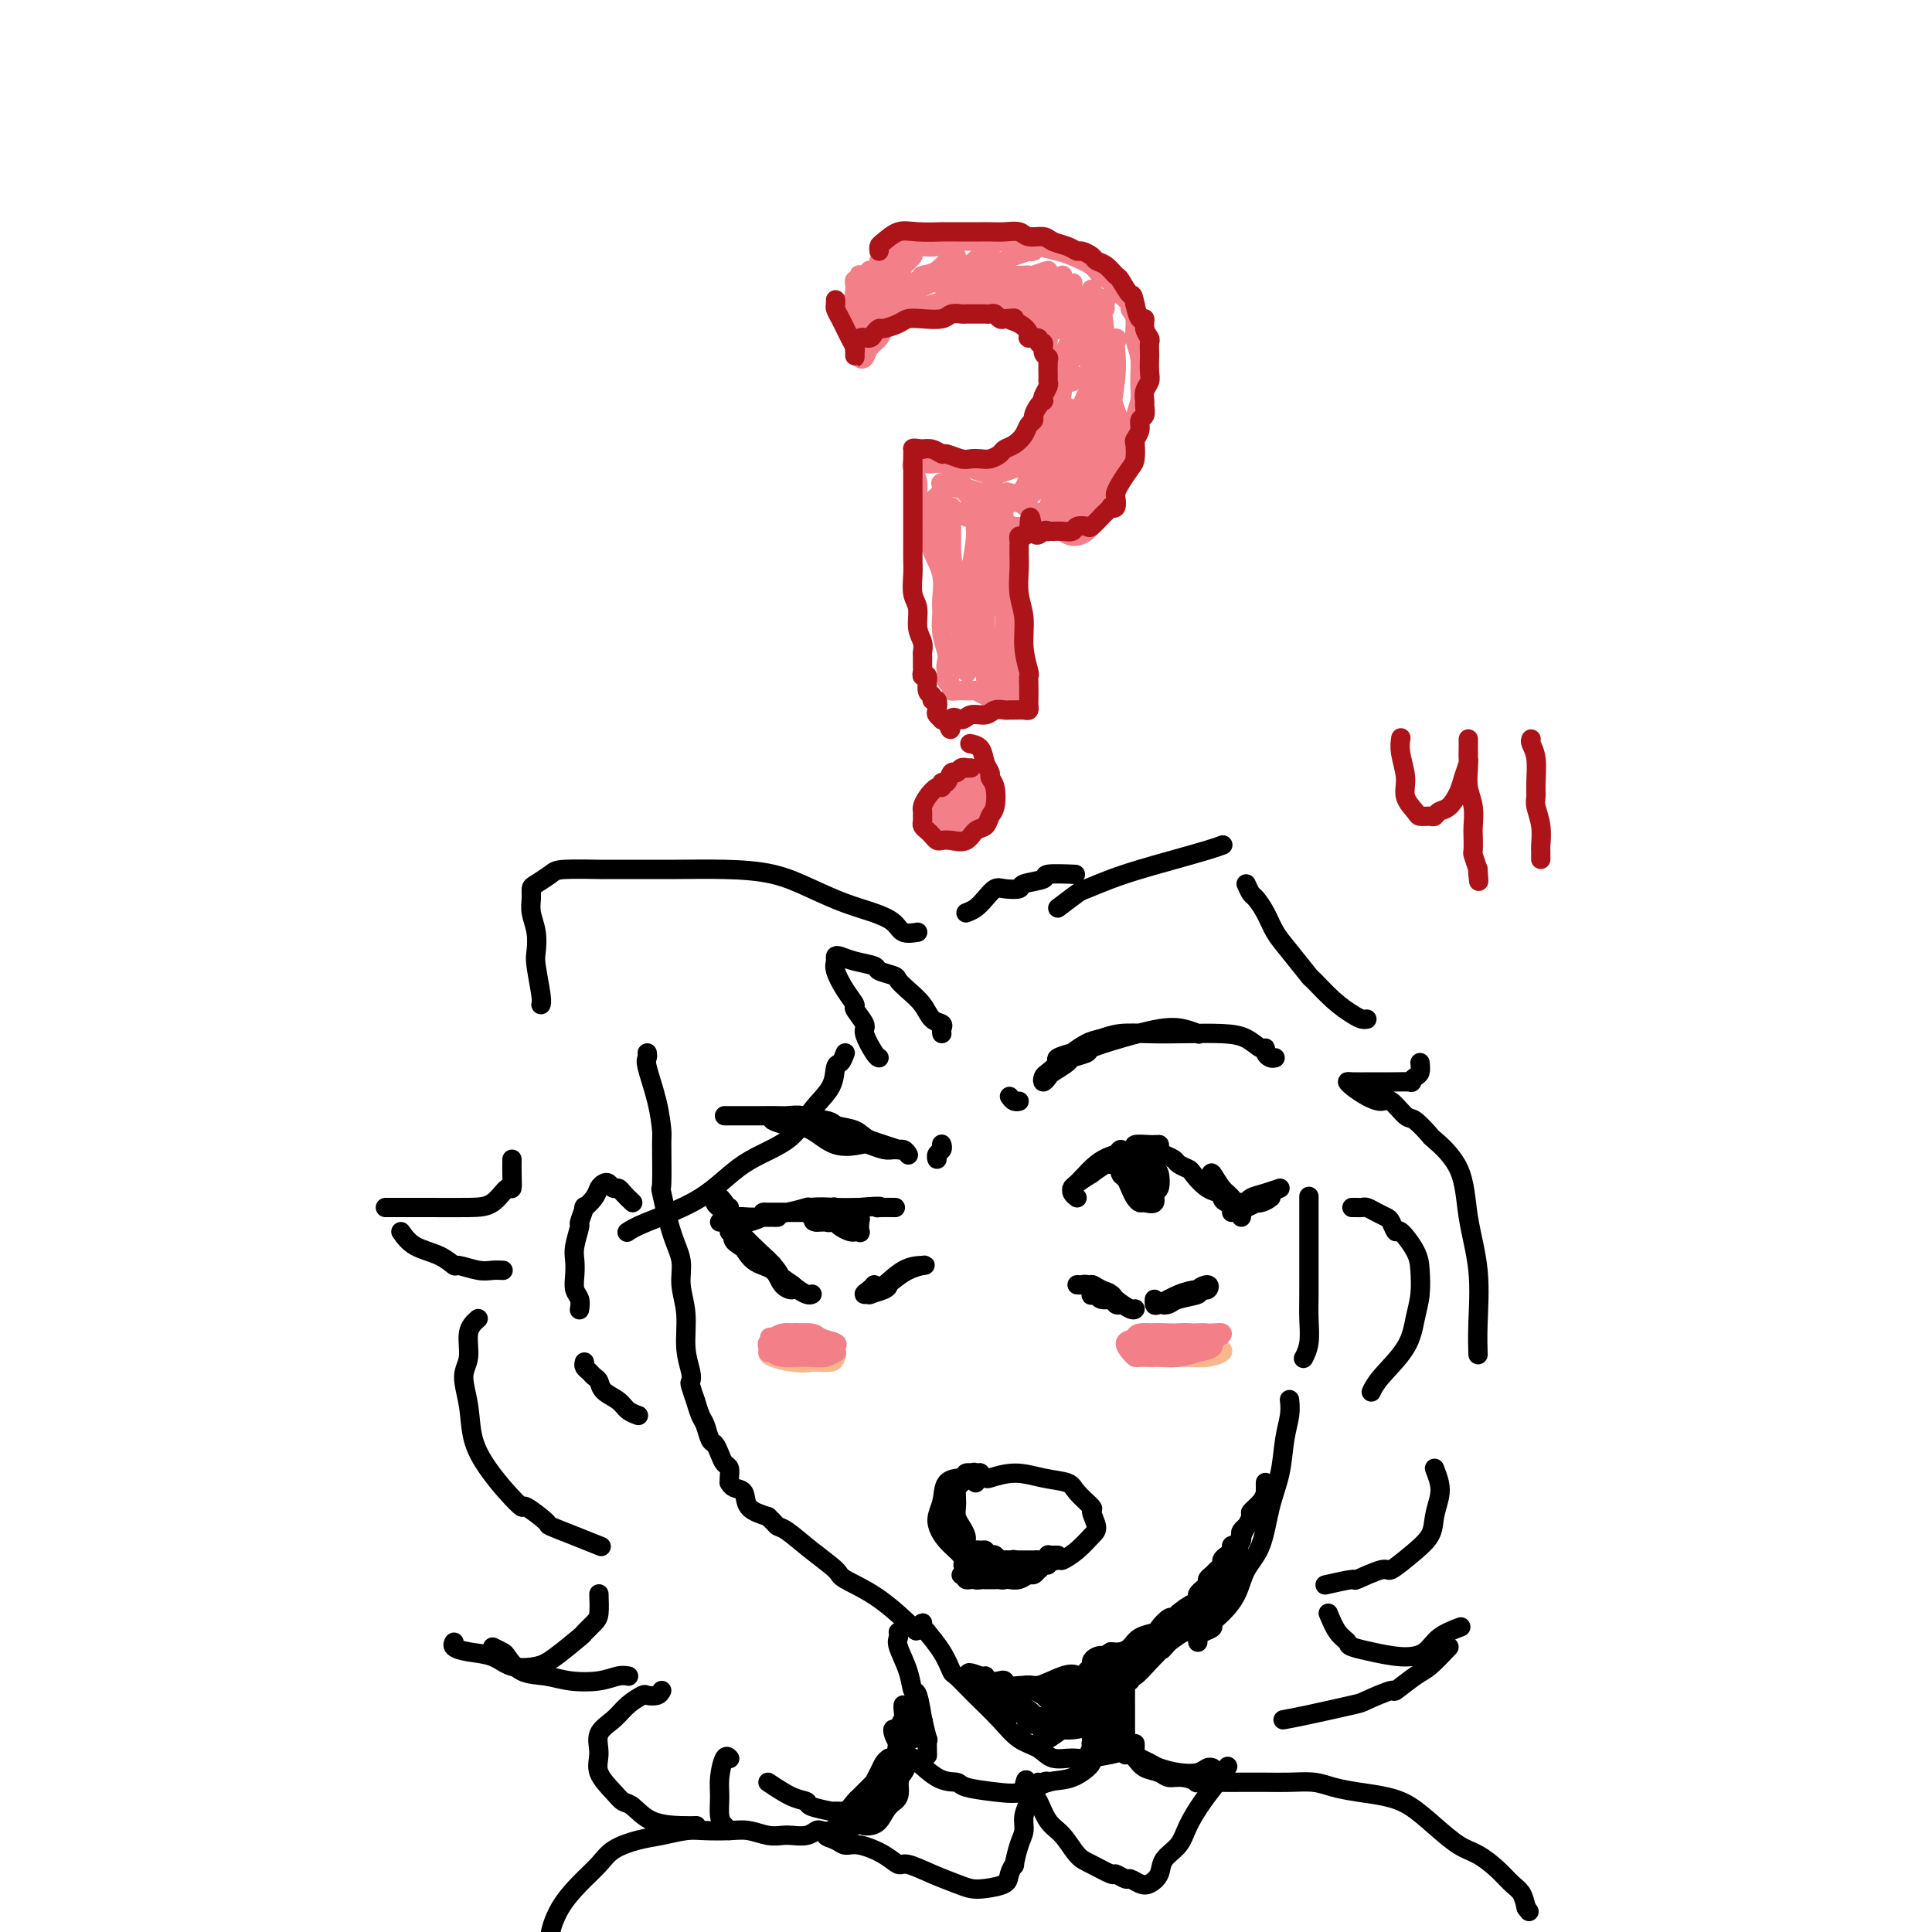 <svg viewBox='0 0 400 400' version='1.1' xmlns='http://www.w3.org/2000/svg' xmlns:xlink='http://www.w3.org/1999/xlink'><g fill='none' stroke='rgb(0,0,0)' stroke-width='4' stroke-linecap='round' stroke-linejoin='round'><path d='M134,218c0.052,0.362 0.105,0.723 0,1c-0.105,0.277 -0.367,0.468 0,2c0.367,1.532 1.365,4.404 2,7c0.635,2.596 0.908,4.917 1,6c0.092,1.083 0.004,0.928 0,3c-0.004,2.072 0.075,6.370 0,8c-0.075,1.630 -0.303,0.593 0,2c0.303,1.407 1.138,5.257 2,8c0.862,2.743 1.751,4.380 2,6c0.249,1.620 -0.143,3.222 0,5c0.143,1.778 0.822,3.731 1,6c0.178,2.269 -0.144,4.855 0,7c0.144,2.145 0.756,3.850 1,5c0.244,1.150 0.121,1.744 0,2c-0.121,0.256 -0.240,0.175 0,1c0.240,0.825 0.838,2.558 1,3c0.162,0.442 -0.111,-0.405 0,0c0.111,0.405 0.607,2.062 1,3c0.393,0.938 0.682,1.158 1,2c0.318,0.842 0.663,2.304 1,3c0.337,0.696 0.665,0.624 1,1c0.335,0.376 0.678,1.201 1,2c0.322,0.799 0.622,1.572 1,2c0.378,0.428 0.835,0.510 1,1c0.165,0.490 0.037,1.386 0,2c-0.037,0.614 0.015,0.945 0,1c-0.015,0.055 -0.098,-0.165 0,0c0.098,0.165 0.377,0.714 1,1c0.623,0.286 1.591,0.308 2,1c0.409,0.692 0.260,2.055 1,3c0.740,0.945 2.370,1.473 4,2'/><path d='M159,314c1.629,1.524 1.703,1.835 2,2c0.297,0.165 0.817,0.183 2,1c1.183,0.817 3.029,2.434 5,4c1.971,1.566 4.067,3.083 5,4c0.933,0.917 0.704,1.236 2,2c1.296,0.764 4.118,1.975 7,4c2.882,2.025 5.823,4.864 7,6c1.177,1.136 0.588,0.568 0,0'/><path d='M212,349c0.437,-0.113 0.875,-0.227 1,0c0.125,0.227 -0.061,0.794 0,1c0.061,0.206 0.371,0.052 1,0c0.629,-0.052 1.579,-0.003 2,0c0.421,0.003 0.315,-0.042 1,0c0.685,0.042 2.163,0.169 3,0c0.837,-0.169 1.034,-0.634 2,-1c0.966,-0.366 2.702,-0.634 4,-1c1.298,-0.366 2.157,-0.829 3,-1c0.843,-0.171 1.669,-0.049 2,0c0.331,0.049 0.165,0.024 0,0'/><path d='M248,340c-0.050,-0.334 -0.099,-0.669 0,-1c0.099,-0.331 0.348,-0.660 1,-1c0.652,-0.340 1.707,-0.691 2,-1c0.293,-0.309 -0.174,-0.575 0,-1c0.174,-0.425 0.991,-1.011 2,-2c1.009,-0.989 2.211,-2.383 3,-4c0.789,-1.617 1.167,-3.457 2,-5c0.833,-1.543 2.122,-2.790 3,-5c0.878,-2.210 1.346,-5.384 2,-8c0.654,-2.616 1.496,-4.673 2,-7c0.504,-2.327 0.671,-4.923 1,-7c0.329,-2.077 0.819,-3.636 1,-5c0.181,-1.364 0.052,-2.533 0,-3c-0.052,-0.467 -0.026,-0.234 0,0'/><path d='M150,253c-0.549,0.008 -1.097,0.016 -1,0c0.097,-0.016 0.840,-0.057 2,0c1.160,0.057 2.738,0.211 4,0c1.262,-0.211 2.208,-0.789 3,-1c0.792,-0.211 1.429,-0.056 2,0c0.571,0.056 1.076,0.014 1,0c-0.076,-0.014 -0.733,-0.000 -1,0c-0.267,0.000 -0.145,-0.013 -1,0c-0.855,0.013 -2.688,0.053 -4,0c-1.312,-0.053 -2.102,-0.199 -3,0c-0.898,0.199 -1.904,0.743 -2,1c-0.096,0.257 0.716,0.226 2,0c1.284,-0.226 3.038,-0.649 5,-1c1.962,-0.351 4.131,-0.631 6,-1c1.869,-0.369 3.439,-0.827 4,-1c0.561,-0.173 0.113,-0.060 1,0c0.887,0.060 3.109,0.069 4,0c0.891,-0.069 0.451,-0.215 1,0c0.549,0.215 2.086,0.790 3,1c0.914,0.210 1.204,0.056 1,0c-0.204,-0.056 -0.902,-0.015 -2,0c-1.098,0.015 -2.595,0.004 -4,0c-1.405,-0.004 -2.716,-0.001 -4,0c-1.284,0.001 -2.539,-0.000 -3,0c-0.461,0.000 -0.126,0.001 -1,0c-0.874,-0.001 -2.955,-0.004 -4,0c-1.045,0.004 -1.054,0.015 -1,0c0.054,-0.015 0.169,-0.057 1,0c0.831,0.057 2.377,0.211 4,0c1.623,-0.211 3.321,-0.788 5,-1c1.679,-0.212 3.337,-0.061 5,0c1.663,0.061 3.332,0.030 5,0'/><path d='M178,250c5.285,-0.464 4.499,-0.124 4,0c-0.499,0.124 -0.711,0.033 0,0c0.711,-0.033 2.346,-0.010 3,0c0.654,0.010 0.327,0.005 0,0'/><path d='M153,257c-0.444,0.129 -0.887,0.258 -1,0c-0.113,-0.258 0.105,-0.904 0,-1c-0.105,-0.096 -0.533,0.358 0,1c0.533,0.642 2.029,1.472 3,2c0.971,0.528 1.419,0.755 2,1c0.581,0.245 1.295,0.508 2,1c0.705,0.492 1.399,1.211 1,1c-0.399,-0.211 -1.892,-1.354 -3,-2c-1.108,-0.646 -1.833,-0.796 -2,-1c-0.167,-0.204 0.222,-0.461 0,-1c-0.222,-0.539 -1.055,-1.359 -2,-2c-0.945,-0.641 -2.003,-1.104 -2,-1c0.003,0.104 1.067,0.775 2,2c0.933,1.225 1.735,3.004 3,4c1.265,0.996 2.991,1.208 4,2c1.009,0.792 1.299,2.164 2,3c0.701,0.836 1.811,1.134 2,1c0.189,-0.134 -0.543,-0.702 -1,-1c-0.457,-0.298 -0.638,-0.327 -1,-1c-0.362,-0.673 -0.906,-1.989 -2,-3c-1.094,-1.011 -2.740,-1.718 -4,-3c-1.260,-1.282 -2.134,-3.139 -3,-4c-0.866,-0.861 -1.723,-0.727 -2,-1c-0.277,-0.273 0.025,-0.955 0,-1c-0.025,-0.045 -0.377,0.545 0,1c0.377,0.455 1.481,0.775 2,1c0.519,0.225 0.451,0.356 1,1c0.549,0.644 1.714,1.802 3,3c1.286,1.198 2.692,2.438 3,3c0.308,0.562 -0.484,0.446 0,1c0.484,0.554 2.242,1.777 4,3'/><path d='M164,266c2.917,2.464 3.708,2.125 4,2c0.292,-0.125 0.083,-0.036 0,0c-0.083,0.036 -0.042,0.018 0,0'/><path d='M181,266c-0.238,0.292 -0.476,0.583 -1,1c-0.524,0.417 -1.335,0.959 -1,1c0.335,0.041 1.816,-0.420 3,-1c1.184,-0.580 2.072,-1.280 3,-2c0.928,-0.720 1.897,-1.461 3,-2c1.103,-0.539 2.342,-0.876 3,-1c0.658,-0.124 0.737,-0.036 0,0c-0.737,0.036 -2.288,0.020 -4,1c-1.712,0.980 -3.583,2.956 -5,4c-1.417,1.044 -2.380,1.156 -2,1c0.380,-0.156 2.102,-0.580 3,-1c0.898,-0.420 0.971,-0.834 1,-1c0.029,-0.166 0.015,-0.083 0,0'/><path d='M156,231c-0.640,0.000 -1.280,0.000 -2,0c-0.720,-0.000 -1.519,-0.000 -2,0c-0.481,0.000 -0.642,0.000 -1,0c-0.358,-0.000 -0.913,-0.000 -1,0c-0.087,0.000 0.293,0.000 1,0c0.707,-0.000 1.742,-0.001 3,0c1.258,0.001 2.740,0.004 4,0c1.260,-0.004 2.298,-0.016 3,0c0.702,0.016 1.067,0.061 2,0c0.933,-0.061 2.434,-0.226 3,0c0.566,0.226 0.199,0.845 1,1c0.801,0.155 2.772,-0.155 4,0c1.228,0.155 1.714,0.773 2,1c0.286,0.227 0.371,0.061 0,0c-0.371,-0.061 -1.198,-0.017 -2,0c-0.802,0.017 -1.578,0.005 -2,0c-0.422,-0.005 -0.489,-0.005 -1,0c-0.511,0.005 -1.466,0.014 -2,0c-0.534,-0.014 -0.646,-0.053 -1,0c-0.354,0.053 -0.949,0.197 -2,0c-1.051,-0.197 -2.558,-0.735 -3,-1c-0.442,-0.265 0.183,-0.257 1,0c0.817,0.257 1.828,0.761 3,1c1.172,0.239 2.506,0.211 4,1c1.494,0.789 3.149,2.393 5,3c1.851,0.607 3.897,0.215 5,0c1.103,-0.215 1.262,-0.254 2,0c0.738,0.254 2.057,0.801 3,1c0.943,0.199 1.512,0.050 2,0c0.488,-0.050 0.896,-0.002 1,0c0.104,0.002 -0.096,-0.041 0,0c0.096,0.041 0.487,0.165 0,0c-0.487,-0.165 -1.854,-0.619 -3,-1c-1.146,-0.381 -2.073,-0.691 -3,-1'/><path d='M180,236c-1.394,-0.719 -1.878,-1.517 -3,-2c-1.122,-0.483 -2.880,-0.652 -4,-1c-1.120,-0.348 -1.601,-0.876 -2,-1c-0.399,-0.124 -0.715,0.154 -1,0c-0.285,-0.154 -0.539,-0.742 -1,-1c-0.461,-0.258 -1.130,-0.186 -1,0c0.130,0.186 1.060,0.485 2,1c0.940,0.515 1.891,1.247 3,2c1.109,0.753 2.378,1.526 4,2c1.622,0.474 3.598,0.649 5,1c1.402,0.351 2.232,0.878 3,1c0.768,0.122 1.476,-0.159 2,0c0.524,0.159 0.864,0.760 1,1c0.136,0.240 0.068,0.120 0,0'/><path d='M195,237c-0.030,-0.091 -0.061,-0.182 0,0c0.061,0.182 0.212,0.636 0,1c-0.212,0.364 -0.788,0.636 -1,1c-0.212,0.364 -0.061,0.818 0,1c0.061,0.182 0.030,0.091 0,0'/><path d='M223,248c-0.411,-0.319 -0.822,-0.639 -1,-1c-0.178,-0.361 -0.122,-0.765 0,-1c0.122,-0.235 0.309,-0.302 1,-1c0.691,-0.698 1.886,-2.028 3,-3c1.114,-0.972 2.148,-1.587 3,-2c0.852,-0.413 1.524,-0.624 2,-1c0.476,-0.376 0.757,-0.916 1,-1c0.243,-0.084 0.450,0.287 0,1c-0.450,0.713 -1.556,1.766 -2,2c-0.444,0.234 -0.225,-0.353 -1,0c-0.775,0.353 -2.542,1.645 -3,2c-0.458,0.355 0.393,-0.226 0,0c-0.393,0.226 -2.032,1.259 -3,2c-0.968,0.741 -1.267,1.191 -1,1c0.267,-0.191 1.098,-1.022 2,-2c0.902,-0.978 1.874,-2.104 3,-3c1.126,-0.896 2.406,-1.560 4,-2c1.594,-0.440 3.503,-0.654 4,-1c0.497,-0.346 -0.416,-0.825 0,-1c0.416,-0.175 2.163,-0.047 3,0c0.837,0.047 0.764,0.013 1,0c0.236,-0.013 0.782,-0.004 1,0c0.218,0.004 0.109,0.002 0,0'/><path d='M240,237c-0.057,0.334 -0.113,0.667 0,1c0.113,0.333 0.396,0.665 1,1c0.604,0.335 1.529,0.675 2,1c0.471,0.325 0.488,0.637 1,1c0.512,0.363 1.521,0.777 2,1c0.479,0.223 0.430,0.256 1,1c0.570,0.744 1.761,2.199 3,3c1.239,0.801 2.526,0.946 3,1c0.474,0.054 0.135,0.015 0,0c-0.135,-0.015 -0.068,-0.008 0,0'/><path d='M251,243c0.332,0.674 0.663,1.348 1,2c0.337,0.652 0.679,1.282 1,2c0.321,0.718 0.619,1.524 1,2c0.381,0.476 0.844,0.623 1,1c0.156,0.377 0.004,0.983 0,1c-0.004,0.017 0.140,-0.554 0,-1c-0.140,-0.446 -0.563,-0.766 -1,-1c-0.437,-0.234 -0.889,-0.381 -1,-1c-0.111,-0.619 0.120,-1.711 0,-2c-0.120,-0.289 -0.589,0.226 -1,0c-0.411,-0.226 -0.762,-1.192 -1,-2c-0.238,-0.808 -0.361,-1.457 0,-1c0.361,0.457 1.207,2.021 2,3c0.793,0.979 1.533,1.373 2,2c0.467,0.627 0.661,1.488 1,2c0.339,0.512 0.822,0.676 1,1c0.178,0.324 0.051,0.807 0,1c-0.051,0.193 -0.025,0.097 0,0'/><path d='M223,266c0.325,0.024 0.650,0.049 1,0c0.350,-0.049 0.726,-0.171 1,0c0.274,0.171 0.445,0.635 1,1c0.555,0.365 1.495,0.630 2,1c0.505,0.370 0.577,0.845 1,1c0.423,0.155 1.199,-0.010 1,0c-0.199,0.010 -1.374,0.194 -2,0c-0.626,-0.194 -0.705,-0.766 -1,-1c-0.295,-0.234 -0.807,-0.130 -1,0c-0.193,0.130 -0.068,0.286 0,0c0.068,-0.286 0.080,-1.015 0,-1c-0.080,0.015 -0.251,0.774 0,1c0.251,0.226 0.926,-0.081 2,0c1.074,0.081 2.548,0.551 3,1c0.452,0.449 -0.119,0.878 0,1c0.119,0.122 0.927,-0.064 1,0c0.073,0.064 -0.588,0.379 -1,0c-0.412,-0.379 -0.576,-1.451 -1,-2c-0.424,-0.549 -1.107,-0.576 -2,-1c-0.893,-0.424 -1.994,-1.244 -2,-1c-0.006,0.244 1.084,1.554 2,2c0.916,0.446 1.657,0.028 2,0c0.343,-0.028 0.288,0.333 1,1c0.712,0.667 2.192,1.641 3,2c0.808,0.359 0.945,0.103 1,0c0.055,-0.103 0.027,-0.051 0,0'/><path d='M239,269c-0.020,0.371 -0.041,0.742 0,1c0.041,0.258 0.143,0.404 1,0c0.857,-0.404 2.470,-1.359 4,-2c1.530,-0.641 2.978,-0.967 4,-1c1.022,-0.033 1.619,0.229 2,0c0.381,-0.229 0.545,-0.948 0,-1c-0.545,-0.052 -1.799,0.561 -2,1c-0.201,0.439 0.651,0.702 0,1c-0.651,0.298 -2.804,0.629 -4,1c-1.196,0.371 -1.434,0.780 -2,1c-0.566,0.220 -1.460,0.252 -1,0c0.460,-0.252 2.274,-0.786 3,-1c0.726,-0.214 0.363,-0.107 0,0'/><path d='M257,250c0.266,0.062 0.532,0.125 1,0c0.468,-0.125 1.138,-0.437 2,-1c0.862,-0.563 1.917,-1.377 3,-2c1.083,-0.623 2.195,-1.057 2,-1c-0.195,0.057 -1.697,0.603 -3,1c-1.303,0.397 -2.406,0.643 -3,1c-0.594,0.357 -0.677,0.824 -1,1c-0.323,0.176 -0.885,0.061 -1,0c-0.115,-0.061 0.217,-0.068 1,0c0.783,0.068 2.019,0.211 3,0c0.981,-0.211 1.709,-0.774 2,-1c0.291,-0.226 0.146,-0.113 0,0'/><path d='M151,251c-0.341,-0.448 -0.682,-0.896 -1,-1c-0.318,-0.104 -0.614,0.135 -1,0c-0.386,-0.135 -0.861,-0.646 -1,-1c-0.139,-0.354 0.057,-0.551 0,-1c-0.057,-0.449 -0.368,-1.149 0,-1c0.368,0.149 1.415,1.147 2,2c0.585,0.853 0.707,1.560 1,2c0.293,0.440 0.758,0.612 1,1c0.242,0.388 0.261,0.994 0,1c-0.261,0.006 -0.802,-0.586 -1,-1c-0.198,-0.414 -0.053,-0.650 0,-1c0.053,-0.350 0.015,-0.814 0,-1c-0.015,-0.186 -0.008,-0.093 0,0'/><path d='M264,219c-0.306,0.079 -0.612,0.158 -1,0c-0.388,-0.158 -0.859,-0.554 -1,-1c-0.141,-0.446 0.047,-0.943 0,-1c-0.047,-0.057 -0.327,0.325 -1,0c-0.673,-0.325 -1.737,-1.356 -3,-2c-1.263,-0.644 -2.726,-0.901 -5,-1c-2.274,-0.099 -5.360,-0.039 -8,0c-2.640,0.039 -4.835,0.057 -7,0c-2.165,-0.057 -4.300,-0.188 -6,0c-1.700,0.188 -2.965,0.695 -4,1c-1.035,0.305 -1.841,0.409 -3,1c-1.159,0.591 -2.671,1.668 -3,2c-0.329,0.332 0.525,-0.080 0,0c-0.525,0.080 -2.429,0.653 -3,1c-0.571,0.347 0.190,0.468 0,1c-0.190,0.532 -1.332,1.475 -2,2c-0.668,0.525 -0.861,0.631 -1,1c-0.139,0.369 -0.222,1.000 0,1c0.222,0.000 0.750,-0.630 1,-1c0.250,-0.370 0.220,-0.480 1,-1c0.780,-0.520 2.368,-1.451 3,-2c0.632,-0.549 0.307,-0.715 1,-1c0.693,-0.285 2.404,-0.690 3,-1c0.596,-0.310 0.076,-0.524 1,-1c0.924,-0.476 3.291,-1.213 6,-2c2.709,-0.787 5.759,-1.622 8,-2c2.241,-0.378 3.673,-0.297 5,0c1.327,0.297 2.550,0.811 3,1c0.450,0.189 0.129,0.054 0,0c-0.129,-0.054 -0.064,-0.027 0,0'/><path d='M209,227c0.311,0.422 0.622,0.844 1,1c0.378,0.156 0.822,0.044 1,0c0.178,-0.044 0.089,-0.022 0,0'/><path d='M172,252c0.137,-0.399 0.273,-0.798 0,-1c-0.273,-0.202 -0.956,-0.208 -1,0c-0.044,0.208 0.553,0.630 1,1c0.447,0.370 0.746,0.688 1,1c0.254,0.312 0.464,0.619 1,1c0.536,0.381 1.398,0.836 2,1c0.602,0.164 0.946,0.037 1,0c0.054,-0.037 -0.180,0.015 0,0c0.180,-0.015 0.776,-0.099 1,0c0.224,0.099 0.076,0.379 0,0c-0.076,-0.379 -0.079,-1.418 0,-2c0.079,-0.582 0.239,-0.707 0,-1c-0.239,-0.293 -0.876,-0.754 -1,-1c-0.124,-0.246 0.265,-0.276 0,0c-0.265,0.276 -1.184,0.859 -2,1c-0.816,0.141 -1.530,-0.158 -2,0c-0.470,0.158 -0.696,0.774 -1,1c-0.304,0.226 -0.686,0.060 -1,0c-0.314,-0.060 -0.558,-0.016 -1,0c-0.442,0.016 -1.080,0.004 -1,0c0.080,-0.004 0.880,-0.001 1,0c0.120,0.001 -0.440,0.001 -1,0'/><path d='M169,253c-1.316,-0.071 -0.106,-0.747 0,-1c0.106,-0.253 -0.890,-0.082 -1,0c-0.110,0.082 0.667,0.074 1,0c0.333,-0.074 0.221,-0.216 1,0c0.779,0.216 2.448,0.790 3,1c0.552,0.210 -0.012,0.057 0,0c0.012,-0.057 0.602,-0.019 1,0c0.398,0.019 0.604,0.019 1,0c0.396,-0.019 0.982,-0.057 1,0c0.018,0.057 -0.534,0.208 -1,0c-0.466,-0.208 -0.848,-0.774 -1,-1c-0.152,-0.226 -0.076,-0.113 0,0'/><path d='M233,242c0.107,-0.367 0.214,-0.733 0,-1c-0.214,-0.267 -0.748,-0.433 -1,0c-0.252,0.433 -0.222,1.465 0,2c0.222,0.535 0.636,0.574 1,1c0.364,0.426 0.680,1.241 1,2c0.320,0.759 0.645,1.464 1,2c0.355,0.536 0.740,0.903 1,1c0.260,0.097 0.396,-0.076 1,0c0.604,0.076 1.676,0.399 2,0c0.324,-0.399 -0.099,-1.522 0,-2c0.099,-0.478 0.722,-0.310 1,-1c0.278,-0.690 0.212,-2.238 0,-3c-0.212,-0.762 -0.568,-0.740 -1,-1c-0.432,-0.260 -0.938,-0.804 -1,-1c-0.062,-0.196 0.320,-0.046 0,0c-0.320,0.046 -1.341,-0.012 -2,0c-0.659,0.012 -0.957,0.094 -1,0c-0.043,-0.094 0.170,-0.365 0,0c-0.170,0.365 -0.722,1.366 -1,2c-0.278,0.634 -0.281,0.902 0,1c0.281,0.098 0.846,0.024 1,0c0.154,-0.024 -0.102,-0.000 0,0c0.102,0.000 0.563,-0.023 1,0c0.437,0.023 0.851,0.094 1,0c0.149,-0.094 0.032,-0.352 0,-1c-0.032,-0.648 0.019,-1.685 0,-2c-0.019,-0.315 -0.108,0.091 0,0c0.108,-0.091 0.414,-0.678 0,-1c-0.414,-0.322 -1.547,-0.378 -2,0c-0.453,0.378 -0.227,1.189 0,2'/><path d='M235,242c-0.777,0.253 -0.218,1.386 0,2c0.218,0.614 0.097,0.709 0,1c-0.097,0.291 -0.170,0.778 0,1c0.170,0.222 0.582,0.179 1,0c0.418,-0.179 0.840,-0.493 1,-1c0.160,-0.507 0.057,-1.208 0,-2c-0.057,-0.792 -0.067,-1.676 0,-2c0.067,-0.324 0.210,-0.087 0,0c-0.210,0.087 -0.774,0.025 -1,0c-0.226,-0.025 -0.113,-0.012 0,0'/><path d='M203,326c0.094,0.525 0.188,1.051 0,1c-0.188,-0.051 -0.658,-0.677 -1,-1c-0.342,-0.323 -0.557,-0.343 -1,-1c-0.443,-0.657 -1.112,-1.952 -2,-3c-0.888,-1.048 -1.993,-1.850 -3,-3c-1.007,-1.150 -1.916,-2.648 -2,-4c-0.084,-1.352 0.658,-2.558 1,-4c0.342,-1.442 0.285,-3.119 1,-4c0.715,-0.881 2.202,-0.967 3,-1c0.798,-0.033 0.907,-0.013 1,0c0.093,0.013 0.168,0.021 1,0c0.832,-0.021 2.419,-0.070 3,0c0.581,0.070 0.156,0.258 1,0c0.844,-0.258 2.956,-0.962 5,-1c2.044,-0.038 4.021,0.590 6,1c1.979,0.410 3.960,0.603 5,1c1.040,0.397 1.139,0.997 2,2c0.861,1.003 2.485,2.407 3,3c0.515,0.593 -0.080,0.373 0,1c0.080,0.627 0.834,2.100 1,3c0.166,0.900 -0.255,1.225 -1,2c-0.745,0.775 -1.813,1.998 -3,3c-1.187,1.002 -2.494,1.781 -3,2c-0.506,0.219 -0.213,-0.124 -1,0c-0.787,0.124 -2.654,0.714 -4,1c-1.346,0.286 -2.170,0.269 -3,0c-0.830,-0.269 -1.666,-0.791 -2,-1c-0.334,-0.209 -0.167,-0.104 0,0'/><path d='M202,307c-0.110,-0.454 -0.219,-0.907 0,-1c0.219,-0.093 0.767,0.175 1,0c0.233,-0.175 0.152,-0.792 0,-1c-0.152,-0.208 -0.374,-0.007 -1,0c-0.626,0.007 -1.656,-0.180 -2,0c-0.344,0.180 -0.001,0.728 0,1c0.001,0.272 -0.341,0.267 -1,1c-0.659,0.733 -1.634,2.204 -2,3c-0.366,0.796 -0.122,0.917 0,2c0.122,1.083 0.124,3.128 0,4c-0.124,0.872 -0.372,0.571 0,1c0.372,0.429 1.365,1.587 2,2c0.635,0.413 0.913,0.080 1,0c0.087,-0.080 -0.015,0.091 0,0c0.015,-0.091 0.148,-0.446 0,-1c-0.148,-0.554 -0.576,-1.309 -1,-2c-0.424,-0.691 -0.843,-1.319 -1,-2c-0.157,-0.681 -0.053,-1.415 0,-2c0.053,-0.585 0.055,-1.022 0,-2c-0.055,-0.978 -0.168,-2.498 0,-3c0.168,-0.502 0.619,0.013 1,0c0.381,-0.013 0.694,-0.553 1,-1c0.306,-0.447 0.604,-0.799 1,-1c0.396,-0.201 0.890,-0.250 1,0c0.110,0.250 -0.163,0.798 0,1c0.163,0.202 0.761,0.058 1,0c0.239,-0.058 0.120,-0.029 0,0'/></g>
<g fill='none' stroke='rgb(251,183,140)' stroke-width='4' stroke-linecap='round' stroke-linejoin='round'><path d='M169,281c0.724,0.111 1.448,0.222 2,0c0.552,-0.222 0.931,-0.778 1,-1c0.069,-0.222 -0.172,-0.112 -1,0c-0.828,0.112 -2.242,0.225 -3,0c-0.758,-0.225 -0.858,-0.789 -1,-1c-0.142,-0.211 -0.325,-0.068 -1,0c-0.675,0.068 -1.843,0.060 -3,0c-1.157,-0.060 -2.302,-0.174 -3,0c-0.698,0.174 -0.947,0.636 -1,1c-0.053,0.364 0.090,0.630 1,1c0.910,0.370 2.585,0.842 4,1c1.415,0.158 2.568,-0.000 4,0c1.432,0.000 3.144,0.159 4,0c0.856,-0.159 0.858,-0.635 1,-1c0.142,-0.365 0.426,-0.621 0,-1c-0.426,-0.379 -1.561,-0.883 -2,-1c-0.439,-0.117 -0.181,0.154 -1,0c-0.819,-0.154 -2.715,-0.732 -4,-1c-1.285,-0.268 -1.958,-0.226 -3,0c-1.042,0.226 -2.453,0.636 -3,1c-0.547,0.364 -0.232,0.682 0,1c0.232,0.318 0.380,0.636 1,1c0.620,0.364 1.713,0.773 3,1c1.287,0.227 2.768,0.271 4,0c1.232,-0.271 2.216,-0.857 3,-1c0.784,-0.143 1.368,0.158 1,0c-0.368,-0.158 -1.688,-0.774 -3,-1c-1.312,-0.226 -2.614,-0.060 -4,0c-1.386,0.060 -2.855,0.016 -4,0c-1.145,-0.016 -1.967,-0.004 -2,0c-0.033,0.004 0.722,0.001 1,0c0.278,-0.001 0.079,-0.000 0,0c-0.079,0.000 -0.040,0.000 0,0'/><path d='M242,278c-0.479,0.340 -0.957,0.680 -2,1c-1.043,0.320 -2.650,0.622 -3,1c-0.350,0.378 0.555,0.834 1,1c0.445,0.166 0.428,0.041 1,0c0.572,-0.041 1.732,0.000 3,0c1.268,-0.000 2.644,-0.042 4,0c1.356,0.042 2.692,0.169 4,0c1.308,-0.169 2.589,-0.635 3,-1c0.411,-0.365 -0.047,-0.631 -1,-1c-0.953,-0.369 -2.399,-0.841 -4,-1c-1.601,-0.159 -3.355,-0.004 -5,0c-1.645,0.004 -3.179,-0.143 -4,0c-0.821,0.143 -0.929,0.574 -1,1c-0.071,0.426 -0.104,0.846 0,1c0.104,0.154 0.345,0.042 1,0c0.655,-0.042 1.724,-0.015 3,0c1.276,0.015 2.759,0.018 4,0c1.241,-0.018 2.241,-0.057 3,0c0.759,0.057 1.275,0.211 1,0c-0.275,-0.211 -1.343,-0.788 -2,-1c-0.657,-0.212 -0.902,-0.061 -1,0c-0.098,0.061 -0.049,0.030 0,0'/></g>
<g fill='none' stroke='rgb(0,0,0)' stroke-width='4' stroke-linecap='round' stroke-linejoin='round'><path d='M270,281c-0.113,0.215 -0.226,0.431 0,0c0.226,-0.431 0.793,-1.507 1,-3c0.207,-1.493 0.056,-3.402 0,-5c-0.056,-1.598 -0.015,-2.884 0,-5c0.015,-2.116 0.004,-5.062 0,-8c-0.004,-2.938 -0.001,-5.868 0,-8c0.001,-2.132 0.000,-3.466 0,-4c-0.000,-0.534 -0.000,-0.267 0,0'/><path d='M131,249c-0.756,-0.724 -1.512,-1.449 -2,-2c-0.488,-0.551 -0.708,-0.930 -1,-1c-0.292,-0.070 -0.654,0.169 -1,0c-0.346,-0.169 -0.675,-0.744 -1,-1c-0.325,-0.256 -0.646,-0.191 -1,0c-0.354,0.191 -0.740,0.507 -1,1c-0.260,0.493 -0.394,1.162 -1,2c-0.606,0.838 -1.683,1.845 -2,2c-0.317,0.155 0.125,-0.542 0,0c-0.125,0.542 -0.818,2.322 -1,3c-0.182,0.678 0.146,0.254 0,1c-0.146,0.746 -0.767,2.661 -1,4c-0.233,1.339 -0.076,2.104 0,3c0.076,0.896 0.073,1.925 0,3c-0.073,1.075 -0.215,2.195 0,3c0.215,0.805 0.789,1.294 1,2c0.211,0.706 0.060,1.630 0,2c-0.060,0.370 -0.030,0.185 0,0'/><path d='M121,282c-0.090,0.335 -0.181,0.670 0,1c0.181,0.330 0.633,0.654 1,1c0.367,0.346 0.650,0.712 1,1c0.350,0.288 0.767,0.498 1,1c0.233,0.502 0.284,1.298 1,2c0.716,0.702 2.099,1.312 3,2c0.901,0.688 1.319,1.454 2,2c0.681,0.546 1.623,0.870 2,1c0.377,0.130 0.188,0.065 0,0'/><path d='M280,250c-0.088,0.002 -0.175,0.003 0,0c0.175,-0.003 0.614,-0.012 1,0c0.386,0.012 0.719,0.043 1,0c0.281,-0.043 0.510,-0.161 1,0c0.490,0.161 1.243,0.600 2,1c0.757,0.400 1.520,0.760 2,1c0.480,0.240 0.678,0.359 1,1c0.322,0.641 0.766,1.805 1,2c0.234,0.195 0.256,-0.578 1,0c0.744,0.578 2.210,2.508 3,4c0.790,1.492 0.902,2.545 1,4c0.098,1.455 0.180,3.311 0,5c-0.180,1.689 -0.623,3.209 -1,5c-0.377,1.791 -0.689,3.851 -2,6c-1.311,2.149 -3.622,4.386 -5,6c-1.378,1.614 -1.822,2.604 -2,3c-0.178,0.396 -0.089,0.198 0,0'/><path d='M195,214c-0.050,-0.321 -0.100,-0.642 0,-1c0.100,-0.358 0.349,-0.754 0,-1c-0.349,-0.246 -1.296,-0.342 -2,-1c-0.704,-0.658 -1.167,-1.878 -2,-3c-0.833,-1.122 -2.038,-2.146 -3,-3c-0.962,-0.854 -1.682,-1.538 -2,-2c-0.318,-0.462 -0.235,-0.702 -1,-1c-0.765,-0.298 -2.377,-0.655 -3,-1c-0.623,-0.345 -0.258,-0.678 -1,-1c-0.742,-0.322 -2.593,-0.632 -4,-1c-1.407,-0.368 -2.372,-0.794 -3,-1c-0.628,-0.206 -0.920,-0.191 -1,0c-0.080,0.191 0.053,0.560 0,1c-0.053,0.440 -0.294,0.951 0,2c0.294,1.049 1.121,2.635 2,4c0.879,1.365 1.811,2.509 2,3c0.189,0.491 -0.366,0.328 0,1c0.366,0.672 1.653,2.180 2,3c0.347,0.820 -0.247,0.952 0,2c0.247,1.048 1.336,3.013 2,4c0.664,0.987 0.904,0.996 1,1c0.096,0.004 0.048,0.002 0,0'/><path d='M175,218c-0.314,0.824 -0.628,1.648 -1,2c-0.372,0.352 -0.803,0.233 -1,1c-0.197,0.767 -0.160,2.420 -1,4c-0.840,1.580 -2.556,3.088 -4,5c-1.444,1.912 -2.615,4.229 -5,6c-2.385,1.771 -5.984,2.997 -9,5c-3.016,2.003 -5.447,4.784 -9,7c-3.553,2.216 -8.226,3.866 -11,5c-2.774,1.134 -3.650,1.753 -4,2c-0.350,0.247 -0.175,0.124 0,0'/><path d='M190,193c-1.126,0.177 -2.252,0.354 -3,0c-0.748,-0.354 -1.119,-1.240 -2,-2c-0.881,-0.760 -2.272,-1.395 -4,-2c-1.728,-0.605 -3.793,-1.181 -6,-2c-2.207,-0.819 -4.557,-1.880 -7,-3c-2.443,-1.120 -4.978,-2.300 -8,-3c-3.022,-0.700 -6.532,-0.920 -10,-1c-3.468,-0.080 -6.895,-0.021 -10,0c-3.105,0.021 -5.890,0.005 -7,0c-1.110,-0.005 -0.547,0.001 -2,0c-1.453,-0.001 -4.921,-0.007 -6,0c-1.079,0.007 0.233,0.029 -1,0c-1.233,-0.029 -5.010,-0.107 -7,0c-1.990,0.107 -2.195,0.401 -3,1c-0.805,0.599 -2.212,1.503 -3,2c-0.788,0.497 -0.957,0.588 -1,1c-0.043,0.412 0.040,1.146 0,2c-0.040,0.854 -0.203,1.829 0,3c0.203,1.171 0.772,2.538 1,4c0.228,1.462 0.113,3.019 0,4c-0.113,0.981 -0.226,1.387 0,3c0.226,1.613 0.792,4.434 1,6c0.208,1.566 0.060,1.876 0,2c-0.060,0.124 -0.030,0.062 0,0'/><path d='M106,240c-0.013,0.906 -0.026,1.812 0,3c0.026,1.188 0.091,2.658 0,3c-0.091,0.342 -0.338,-0.444 -1,0c-0.662,0.444 -1.740,2.119 -3,3c-1.260,0.881 -2.702,0.968 -5,1c-2.298,0.032 -5.451,0.009 -8,0c-2.549,-0.009 -4.494,-0.002 -6,0c-1.506,0.002 -2.573,0.001 -3,0c-0.427,-0.001 -0.213,-0.000 0,0'/><path d='M83,255c0.792,1.104 1.584,2.209 3,3c1.416,0.791 3.457,1.270 5,2c1.543,0.730 2.589,1.712 3,2c0.411,0.288 0.188,-0.119 1,0c0.813,0.119 2.661,0.764 4,1c1.339,0.236 2.168,0.064 3,0c0.832,-0.064 1.666,-0.018 2,0c0.334,0.018 0.167,0.009 0,0'/><path d='M99,273c-0.883,0.787 -1.766,1.573 -2,3c-0.234,1.427 0.180,3.493 0,5c-0.180,1.507 -0.954,2.454 -1,4c-0.046,1.546 0.636,3.690 1,6c0.364,2.310 0.409,4.784 1,7c0.591,2.216 1.729,4.174 3,6c1.271,1.826 2.677,3.521 4,5c1.323,1.479 2.565,2.742 3,3c0.435,0.258 0.065,-0.487 1,0c0.935,0.487 3.176,2.208 4,3c0.824,0.792 0.231,0.656 1,1c0.769,0.344 2.899,1.170 5,2c2.101,0.830 4.172,1.666 5,2c0.828,0.334 0.414,0.167 0,0'/><path d='M219,188c1.579,-1.202 3.157,-2.405 4,-3c0.843,-0.595 0.949,-0.583 2,-1c1.051,-0.417 3.045,-1.264 5,-2c1.955,-0.736 3.869,-1.360 6,-2c2.131,-0.640 4.478,-1.295 7,-2c2.522,-0.705 5.217,-1.459 7,-2c1.783,-0.541 2.652,-0.869 3,-1c0.348,-0.131 0.174,-0.066 0,0'/><path d='M258,183c0.358,0.796 0.716,1.593 1,2c0.284,0.407 0.494,0.425 1,1c0.506,0.575 1.310,1.706 2,3c0.690,1.294 1.268,2.751 2,4c0.732,1.249 1.617,2.289 3,4c1.383,1.711 3.263,4.094 4,5c0.737,0.906 0.331,0.334 1,1c0.669,0.666 2.414,2.571 4,4c1.586,1.429 3.013,2.383 4,3c0.987,0.617 1.535,0.897 2,1c0.465,0.103 0.847,0.029 1,0c0.153,-0.029 0.076,-0.015 0,0'/><path d='M294,220c0.076,0.762 0.152,1.525 0,2c-0.152,0.475 -0.532,0.663 -1,1c-0.468,0.337 -1.025,0.822 -1,1c0.025,0.178 0.633,0.047 0,0c-0.633,-0.047 -2.508,-0.011 -4,0c-1.492,0.011 -2.601,-0.005 -4,0c-1.399,0.005 -3.086,0.030 -4,0c-0.914,-0.030 -1.053,-0.116 -1,0c0.053,0.116 0.297,0.435 1,1c0.703,0.565 1.863,1.378 3,2c1.137,0.622 2.249,1.054 3,1c0.751,-0.054 1.139,-0.593 2,0c0.861,0.593 2.196,2.317 3,3c0.804,0.683 1.079,0.324 2,1c0.921,0.676 2.489,2.388 3,3c0.511,0.612 -0.035,0.125 1,1c1.035,0.875 3.650,3.111 5,6c1.350,2.889 1.433,6.432 2,10c0.567,3.568 1.616,7.163 2,11c0.384,3.837 0.103,7.918 0,11c-0.103,3.082 -0.030,5.166 0,6c0.030,0.834 0.015,0.417 0,0'/><path d='M297,304c0.394,1.024 0.788,2.048 1,3c0.212,0.952 0.242,1.832 0,3c-0.242,1.168 -0.757,2.622 -1,4c-0.243,1.378 -0.214,2.678 -1,4c-0.786,1.322 -2.388,2.665 -4,4c-1.612,1.335 -3.235,2.663 -4,3c-0.765,0.337 -0.672,-0.316 -2,0c-1.328,0.316 -4.078,1.600 -5,2c-0.922,0.400 -0.018,-0.085 -1,0c-0.982,0.085 -3.852,0.738 -5,1c-1.148,0.262 -0.574,0.131 0,0'/><path d='M124,330c0.051,1.524 0.103,3.049 0,4c-0.103,0.951 -0.360,1.330 -1,2c-0.640,0.670 -1.662,1.631 -2,2c-0.338,0.369 0.007,0.145 -1,1c-1.007,0.855 -3.368,2.790 -5,4c-1.632,1.210 -2.536,1.694 -4,2c-1.464,0.306 -3.489,0.432 -5,0c-1.511,-0.432 -2.510,-1.422 -4,-2c-1.490,-0.578 -3.472,-0.742 -5,-1c-1.528,-0.258 -2.604,-0.608 -3,-1c-0.396,-0.392 -0.113,-0.826 0,-1c0.113,-0.174 0.057,-0.087 0,0'/><path d='M102,341c0.790,0.394 1.581,0.789 2,1c0.419,0.211 0.467,0.240 1,1c0.533,0.760 1.549,2.253 3,3c1.451,0.747 3.335,0.750 5,1c1.665,0.250 3.112,0.746 5,1c1.888,0.254 4.217,0.264 6,0c1.783,-0.264 3.018,-0.802 4,-1c0.982,-0.198 1.709,-0.057 2,0c0.291,0.057 0.145,0.028 0,0'/><path d='M137,350c-0.207,0.412 -0.414,0.823 -1,1c-0.586,0.177 -1.552,0.118 -2,0c-0.448,-0.118 -0.378,-0.297 -1,0c-0.622,0.297 -1.935,1.068 -3,2c-1.065,0.932 -1.884,2.024 -3,3c-1.116,0.976 -2.531,1.834 -3,3c-0.469,1.166 0.009,2.639 0,4c-0.009,1.361 -0.504,2.610 0,4c0.504,1.390 2.007,2.923 3,4c0.993,1.077 1.475,1.700 2,2c0.525,0.300 1.094,0.276 2,1c0.906,0.724 2.150,2.194 4,3c1.850,0.806 4.306,0.948 6,1c1.694,0.052 2.627,0.015 3,0c0.373,-0.015 0.187,-0.007 0,0'/><path d='M151,379c-0.308,-0.294 -0.616,-0.587 -1,-1c-0.384,-0.413 -0.845,-0.944 -1,-2c-0.155,-1.056 -0.003,-2.637 0,-4c0.003,-1.363 -0.144,-2.510 0,-4c0.144,-1.490 0.577,-3.324 1,-4c0.423,-0.676 0.835,-0.193 1,0c0.165,0.193 0.082,0.097 0,0'/><path d='M159,369c1.769,1.177 3.539,2.354 5,3c1.461,0.646 2.615,0.763 3,1c0.385,0.237 0.002,0.596 1,1c0.998,0.404 3.378,0.854 4,1c0.622,0.146 -0.514,-0.012 1,0c1.514,0.012 5.677,0.196 8,0c2.323,-0.196 2.807,-0.770 3,-1c0.193,-0.230 0.097,-0.115 0,0'/><path d='M275,334c0.614,1.486 1.228,2.971 2,4c0.772,1.029 1.703,1.600 2,2c0.297,0.400 -0.041,0.628 1,1c1.041,0.372 3.459,0.889 4,1c0.541,0.111 -0.797,-0.184 0,0c0.797,0.184 3.727,0.848 6,1c2.273,0.152 3.888,-0.207 5,-1c1.112,-0.793 1.723,-2.021 3,-3c1.277,-0.979 3.222,-1.708 4,-2c0.778,-0.292 0.389,-0.146 0,0'/><path d='M300,341c-1.474,1.559 -2.949,3.118 -4,4c-1.051,0.882 -1.679,1.086 -3,2c-1.321,0.914 -3.336,2.539 -4,3c-0.664,0.461 0.021,-0.241 -1,0c-1.021,0.241 -3.749,1.424 -5,2c-1.251,0.576 -1.026,0.546 -3,1c-1.974,0.454 -6.147,1.391 -9,2c-2.853,0.609 -4.387,0.888 -5,1c-0.613,0.112 -0.307,0.056 0,0'/><path d='M186,338c-0.014,-0.084 -0.029,-0.169 0,0c0.029,0.169 0.101,0.590 0,1c-0.101,0.410 -0.377,0.809 0,2c0.377,1.191 1.406,3.173 2,5c0.594,1.827 0.751,3.500 1,4c0.249,0.500 0.588,-0.174 1,1c0.412,1.174 0.895,4.196 1,5c0.105,0.804 -0.168,-0.611 0,0c0.168,0.611 0.777,3.246 1,4c0.223,0.754 0.060,-0.374 0,0c-0.060,0.374 -0.017,2.250 0,3c0.017,0.750 0.009,0.375 0,0'/><path d='M234,348c-0.423,-0.100 -0.845,-0.200 -1,0c-0.155,0.200 -0.041,0.699 0,1c0.041,0.301 0.011,0.403 0,1c-0.011,0.597 -0.003,1.688 0,3c0.003,1.313 0.001,2.847 0,4c-0.001,1.153 -0.000,1.926 0,3c0.000,1.074 0.000,2.450 0,3c-0.000,0.550 -0.000,0.275 0,0'/><path d='M190,337c0.458,-0.499 0.917,-0.998 1,-1c0.083,-0.002 -0.209,0.494 0,1c0.209,0.506 0.918,1.022 1,1c0.082,-0.022 -0.465,-0.583 0,0c0.465,0.583 1.940,2.311 3,4c1.060,1.689 1.703,3.338 2,4c0.297,0.662 0.246,0.337 1,1c0.754,0.663 2.311,2.315 4,4c1.689,1.685 3.508,3.404 5,5c1.492,1.596 2.656,3.070 4,4c1.344,0.930 2.869,1.314 4,2c1.131,0.686 1.868,1.672 3,2c1.132,0.328 2.660,-0.002 4,0c1.340,0.002 2.492,0.335 3,0c0.508,-0.335 0.371,-1.337 1,-2c0.629,-0.663 2.025,-0.987 3,-2c0.975,-1.013 1.529,-2.716 2,-4c0.471,-1.284 0.858,-2.148 1,-3c0.142,-0.852 0.038,-1.691 0,-2c-0.038,-0.309 -0.011,-0.088 0,0c0.011,0.088 0.005,0.044 0,0'/><path d='M219,350c-0.874,0.425 -1.747,0.850 -2,1c-0.253,0.150 0.116,0.025 0,0c-0.116,-0.025 -0.716,0.050 -1,0c-0.284,-0.050 -0.252,-0.224 0,0c0.252,0.224 0.725,0.845 1,1c0.275,0.155 0.351,-0.158 1,0c0.649,0.158 1.871,0.787 3,1c1.129,0.213 2.166,0.012 3,0c0.834,-0.012 1.466,0.167 2,0c0.534,-0.167 0.971,-0.680 1,-1c0.029,-0.320 -0.352,-0.445 -1,0c-0.648,0.445 -1.565,1.462 -2,2c-0.435,0.538 -0.389,0.597 -1,1c-0.611,0.403 -1.880,1.149 -3,2c-1.120,0.851 -2.091,1.805 -2,2c0.091,0.195 1.245,-0.371 2,-1c0.755,-0.629 1.112,-1.322 2,-2c0.888,-0.678 2.308,-1.340 3,-2c0.692,-0.660 0.657,-1.317 1,-2c0.343,-0.683 1.066,-1.391 1,-1c-0.066,0.391 -0.920,1.883 -2,3c-1.080,1.117 -2.387,1.860 -3,2c-0.613,0.140 -0.533,-0.323 -1,0c-0.467,0.323 -1.482,1.430 -2,2c-0.518,0.570 -0.540,0.601 -1,1c-0.460,0.399 -1.359,1.166 -1,1c0.359,-0.166 1.976,-1.264 3,-2c1.024,-0.736 1.457,-1.109 2,-2c0.543,-0.891 1.197,-2.301 2,-3c0.803,-0.699 1.755,-0.688 2,-1c0.245,-0.312 -0.216,-0.946 -1,-1c-0.784,-0.054 -1.892,0.473 -3,1'/><path d='M222,352c1.031,-1.409 1.108,-0.931 0,0c-1.108,0.931 -3.403,2.317 -5,3c-1.597,0.683 -2.498,0.665 -3,1c-0.502,0.335 -0.606,1.025 0,1c0.606,-0.025 1.921,-0.765 3,-2c1.079,-1.235 1.922,-2.964 3,-4c1.078,-1.036 2.392,-1.380 3,-2c0.608,-0.620 0.511,-1.518 0,-2c-0.511,-0.482 -1.435,-0.549 -3,0c-1.565,0.549 -3.772,1.713 -5,2c-1.228,0.287 -1.476,-0.302 -2,0c-0.524,0.302 -1.324,1.496 -2,2c-0.676,0.504 -1.228,0.317 -1,0c0.228,-0.317 1.236,-0.765 2,-1c0.764,-0.235 1.283,-0.255 2,0c0.717,0.255 1.634,0.787 2,1c0.366,0.213 0.183,0.106 0,0'/><path d='M187,353c-0.028,0.286 -0.056,0.572 0,1c0.056,0.428 0.196,0.997 0,2c-0.196,1.003 -0.727,2.438 -1,4c-0.273,1.562 -0.290,3.251 -1,5c-0.710,1.749 -2.115,3.558 -3,5c-0.885,1.442 -1.249,2.516 -2,4c-0.751,1.484 -1.888,3.377 -3,4c-1.112,0.623 -2.198,-0.026 -3,0c-0.802,0.026 -1.321,0.725 -2,1c-0.679,0.275 -1.518,0.126 -2,0c-0.482,-0.126 -0.606,-0.229 -1,0c-0.394,0.229 -1.056,0.790 -2,1c-0.944,0.210 -2.169,0.070 -3,0c-0.831,-0.070 -1.268,-0.071 -2,0c-0.732,0.071 -1.759,0.214 -3,0c-1.241,-0.214 -2.698,-0.786 -4,-1c-1.302,-0.214 -2.451,-0.069 -4,0c-1.549,0.069 -3.500,0.062 -5,0c-1.500,-0.062 -2.550,-0.180 -4,0c-1.450,0.180 -3.300,0.658 -5,1c-1.700,0.342 -3.249,0.547 -5,1c-1.751,0.453 -3.702,1.154 -5,2c-1.298,0.846 -1.941,1.838 -3,3c-1.059,1.162 -2.532,2.494 -4,4c-1.468,1.506 -2.929,3.187 -4,5c-1.071,1.813 -1.750,3.757 -2,5c-0.250,1.243 -0.071,1.784 0,2c0.071,0.216 0.036,0.108 0,0'/><path d='M233,346c-0.453,-0.131 -0.906,-0.262 -1,0c-0.094,0.262 0.170,0.917 0,1c-0.170,0.083 -0.774,-0.406 -1,0c-0.226,0.406 -0.072,1.709 0,3c0.072,1.291 0.064,2.572 0,3c-0.064,0.428 -0.184,0.002 0,1c0.184,0.998 0.672,3.419 1,5c0.328,1.581 0.496,2.323 1,3c0.504,0.677 1.344,1.291 2,2c0.656,0.709 1.127,1.514 2,2c0.873,0.486 2.149,0.652 3,1c0.851,0.348 1.277,0.878 2,1c0.723,0.122 1.742,-0.163 3,0c1.258,0.163 2.755,0.776 3,1c0.245,0.224 -0.761,0.060 0,0c0.761,-0.060 3.288,-0.017 5,0c1.712,0.017 2.610,0.007 4,0c1.390,-0.007 3.272,-0.013 5,0c1.728,0.013 3.301,0.045 5,0c1.699,-0.045 3.524,-0.165 5,0c1.476,0.165 2.602,0.616 4,1c1.398,0.384 3.066,0.701 5,1c1.934,0.299 4.134,0.579 6,1c1.866,0.421 3.399,0.983 5,2c1.601,1.017 3.272,2.489 5,4c1.728,1.511 3.513,3.061 5,4c1.487,0.939 2.675,1.265 4,2c1.325,0.735 2.788,1.877 4,3c1.212,1.123 2.172,2.225 3,3c0.828,0.775 1.522,1.221 2,2c0.478,0.779 0.739,1.889 1,3'/><path d='M316,395c1.000,1.333 0.500,0.667 0,0'/><path d='M187,360c-0.415,0.123 -0.830,0.246 -1,0c-0.170,-0.246 -0.096,-0.860 0,-1c0.096,-0.140 0.216,0.195 0,0c-0.216,-0.195 -0.766,-0.922 -1,-1c-0.234,-0.078 -0.153,0.491 0,1c0.153,0.509 0.377,0.959 1,2c0.623,1.041 1.644,2.674 2,3c0.356,0.326 0.046,-0.656 1,0c0.954,0.656 3.171,2.948 5,4c1.829,1.052 3.271,0.863 4,1c0.729,0.137 0.745,0.601 2,1c1.255,0.399 3.748,0.734 6,1c2.252,0.266 4.263,0.463 6,0c1.737,-0.463 3.198,-1.586 4,-2c0.802,-0.414 0.943,-0.118 1,0c0.057,0.118 0.028,0.059 0,0'/><path d='M184,364c-0.346,0.263 -0.692,0.527 -1,1c-0.308,0.473 -0.577,1.157 -1,2c-0.423,0.843 -1.000,1.847 -1,2c-0.000,0.153 0.577,-0.545 0,0c-0.577,0.545 -2.307,2.331 -3,3c-0.693,0.669 -0.348,0.220 -1,1c-0.652,0.780 -2.302,2.787 -3,4c-0.698,1.213 -0.443,1.630 -1,2c-0.557,0.370 -1.927,0.693 -2,1c-0.073,0.307 1.150,0.598 2,1c0.850,0.402 1.328,0.915 2,1c0.672,0.085 1.540,-0.259 3,0c1.460,0.259 3.514,1.120 5,2c1.486,0.880 2.404,1.781 3,2c0.596,0.219 0.871,-0.242 2,0c1.129,0.242 3.112,1.187 5,2c1.888,0.813 3.682,1.495 5,2c1.318,0.505 2.161,0.835 3,1c0.839,0.165 1.674,0.167 3,0c1.326,-0.167 3.143,-0.502 4,-1c0.857,-0.498 0.756,-1.158 1,-2c0.244,-0.842 0.835,-1.867 1,-2c0.165,-0.133 -0.096,0.624 0,0c0.096,-0.624 0.548,-2.629 1,-4c0.452,-1.371 0.903,-2.108 1,-3c0.097,-0.892 -0.160,-1.940 0,-3c0.160,-1.060 0.735,-2.131 1,-3c0.265,-0.869 0.218,-1.534 0,-2c-0.218,-0.466 -0.609,-0.733 -1,-1'/><path d='M212,370c0.665,-3.037 0.327,-0.631 1,0c0.673,0.631 2.357,-0.514 4,-1c1.643,-0.486 3.243,-0.314 5,-1c1.757,-0.686 3.669,-2.230 4,-3c0.331,-0.770 -0.920,-0.766 0,-1c0.920,-0.234 4.012,-0.708 5,-1c0.988,-0.292 -0.128,-0.404 0,-1c0.128,-0.596 1.498,-1.675 2,-2c0.502,-0.325 0.135,0.105 0,0c-0.135,-0.105 -0.039,-0.744 0,-1c0.039,-0.256 0.019,-0.128 0,0'/><path d='M215,369c0.108,0.339 0.216,0.678 0,1c-0.216,0.322 -0.757,0.626 -1,1c-0.243,0.374 -0.189,0.818 0,1c0.189,0.182 0.513,0.103 1,1c0.487,0.897 1.136,2.770 2,4c0.864,1.230 1.942,1.817 3,3c1.058,1.183 2.094,2.962 3,4c0.906,1.038 1.681,1.335 3,2c1.319,0.665 3.183,1.698 4,2c0.817,0.302 0.589,-0.128 1,0c0.411,0.128 1.462,0.814 2,1c0.538,0.186 0.562,-0.127 1,0c0.438,0.127 1.290,0.695 2,1c0.710,0.305 1.277,0.348 2,0c0.723,-0.348 1.600,-1.086 2,-2c0.400,-0.914 0.323,-2.005 1,-3c0.677,-0.995 2.108,-1.896 3,-3c0.892,-1.104 1.245,-2.412 2,-4c0.755,-1.588 1.914,-3.457 3,-5c1.086,-1.543 2.100,-2.762 3,-4c0.900,-1.238 1.686,-2.497 2,-3c0.314,-0.503 0.157,-0.252 0,0'/><path d='M186,369c0.123,0.001 0.245,0.002 0,0c-0.245,-0.002 -0.858,-0.008 -1,0c-0.142,0.008 0.187,0.031 0,0c-0.187,-0.031 -0.891,-0.114 -1,0c-0.109,0.114 0.375,0.426 0,1c-0.375,0.574 -1.610,1.411 -2,2c-0.390,0.589 0.064,0.929 0,1c-0.064,0.071 -0.646,-0.127 -1,0c-0.354,0.127 -0.482,0.581 -1,1c-0.518,0.419 -1.428,0.805 -2,1c-0.572,0.195 -0.806,0.200 -1,0c-0.194,-0.200 -0.348,-0.605 0,-1c0.348,-0.395 1.197,-0.781 2,-1c0.803,-0.219 1.560,-0.271 2,-1c0.440,-0.729 0.563,-2.135 1,-3c0.437,-0.865 1.189,-1.188 2,-2c0.811,-0.812 1.681,-2.115 2,-3c0.319,-0.885 0.088,-1.354 0,-2c-0.088,-0.646 -0.034,-1.468 0,-2c0.034,-0.532 0.048,-0.774 0,-1c-0.048,-0.226 -0.157,-0.437 0,-1c0.157,-0.563 0.579,-1.480 1,-2c0.421,-0.520 0.841,-0.644 1,-1c0.159,-0.356 0.057,-0.943 0,-1c-0.057,-0.057 -0.068,0.416 0,1c0.068,0.584 0.214,1.280 0,2c-0.214,0.720 -0.788,1.463 -1,2c-0.212,0.537 -0.060,0.868 0,1c0.060,0.132 0.030,0.066 0,0'/><path d='M187,360c0.332,0.498 1.162,-0.255 2,-1c0.838,-0.745 1.686,-1.480 2,-2c0.314,-0.520 0.095,-0.825 0,-1c-0.095,-0.175 -0.067,-0.220 0,0c0.067,0.220 0.171,0.707 0,1c-0.171,0.293 -0.619,0.393 -1,1c-0.381,0.607 -0.695,1.721 -1,2c-0.305,0.279 -0.603,-0.276 -1,0c-0.397,0.276 -0.895,1.384 -1,2c-0.105,0.616 0.183,0.741 0,1c-0.183,0.259 -0.836,0.651 -1,1c-0.164,0.349 0.162,0.653 0,1c-0.162,0.347 -0.813,0.737 -1,1c-0.187,0.263 0.090,0.399 0,1c-0.090,0.601 -0.545,1.667 -1,2c-0.455,0.333 -0.908,-0.066 -1,0c-0.092,0.066 0.179,0.599 0,1c-0.179,0.401 -0.808,0.671 -1,1c-0.192,0.329 0.053,0.719 0,1c-0.053,0.281 -0.403,0.455 -1,1c-0.597,0.545 -1.439,1.463 -2,2c-0.561,0.537 -0.840,0.695 -1,1c-0.160,0.305 -0.201,0.758 0,1c0.201,0.242 0.645,0.272 1,0c0.355,-0.272 0.622,-0.846 1,-1c0.378,-0.154 0.865,0.110 1,0c0.135,-0.110 -0.084,-0.596 0,-1c0.084,-0.404 0.470,-0.727 1,-1c0.530,-0.273 1.204,-0.496 2,-1c0.796,-0.504 1.714,-1.290 2,-2c0.286,-0.710 -0.061,-1.346 0,-2c0.061,-0.654 0.531,-1.327 1,-2'/><path d='M187,367c1.238,-1.641 0.332,-1.743 0,-2c-0.332,-0.257 -0.089,-0.669 0,-1c0.089,-0.331 0.024,-0.579 0,-1c-0.024,-0.421 -0.005,-1.014 0,-1c0.005,0.014 -0.002,0.634 0,1c0.002,0.366 0.014,0.477 0,1c-0.014,0.523 -0.055,1.457 0,2c0.055,0.543 0.205,0.697 0,1c-0.205,0.303 -0.765,0.757 -1,1c-0.235,0.243 -0.147,0.275 0,1c0.147,0.725 0.351,2.142 0,3c-0.351,0.858 -1.257,1.158 -2,2c-0.743,0.842 -1.323,2.226 -2,3c-0.677,0.774 -1.452,0.939 -2,1c-0.548,0.061 -0.871,0.017 -1,0c-0.129,-0.017 -0.065,-0.009 0,0'/><path d='M235,361c0.017,0.333 0.033,0.667 0,1c-0.033,0.333 -0.117,0.667 0,1c0.117,0.333 0.433,0.665 1,1c0.567,0.335 1.384,0.675 2,1c0.616,0.325 1.030,0.637 2,1c0.970,0.363 2.495,0.777 4,1c1.505,0.223 2.991,0.256 4,0c1.009,-0.256 1.541,-0.800 2,-1c0.459,-0.200 0.845,-0.057 1,0c0.155,0.057 0.077,0.029 0,0'/><path d='M225,354c-0.794,0.055 -1.588,0.109 -2,0c-0.412,-0.109 -0.442,-0.382 -1,0c-0.558,0.382 -1.644,1.420 -2,2c-0.356,0.580 0.017,0.703 0,1c-0.017,0.297 -0.425,0.769 0,1c0.425,0.231 1.682,0.222 3,0c1.318,-0.222 2.697,-0.659 3,-1c0.303,-0.341 -0.469,-0.588 0,-1c0.469,-0.412 2.181,-0.988 3,-1c0.819,-0.012 0.746,0.542 1,0c0.254,-0.542 0.835,-2.179 1,-3c0.165,-0.821 -0.085,-0.826 0,-1c0.085,-0.174 0.506,-0.516 0,0c-0.506,0.516 -1.940,1.889 -3,3c-1.060,1.111 -1.745,1.959 -2,3c-0.255,1.041 -0.080,2.275 0,3c0.080,0.725 0.064,0.941 0,1c-0.064,0.059 -0.175,-0.040 0,0c0.175,0.040 0.636,0.219 1,0c0.364,-0.219 0.631,-0.837 1,-1c0.369,-0.163 0.841,0.130 1,0c0.159,-0.130 0.007,-0.681 0,-1c-0.007,-0.319 0.132,-0.405 0,-1c-0.132,-0.595 -0.536,-1.698 -1,-2c-0.464,-0.302 -0.986,0.196 -2,0c-1.014,-0.196 -2.518,-1.085 -4,-1c-1.482,0.085 -2.943,1.144 -4,2c-1.057,0.856 -1.710,1.508 -2,2c-0.290,0.492 -0.218,0.823 0,1c0.218,0.177 0.582,0.201 1,0c0.418,-0.201 0.891,-0.628 1,-1c0.109,-0.372 -0.145,-0.688 0,-1c0.145,-0.312 0.688,-0.620 1,-1c0.312,-0.380 0.393,-0.834 0,-1c-0.393,-0.166 -1.260,-0.045 -2,0c-0.740,0.045 -1.354,0.013 -2,0c-0.646,-0.013 -1.323,-0.006 -2,0'/><path d='M213,356c-0.913,0.136 -0.196,0.975 0,1c0.196,0.025 -0.131,-0.765 0,-1c0.131,-0.235 0.718,0.085 1,0c0.282,-0.085 0.257,-0.574 0,-1c-0.257,-0.426 -0.748,-0.789 -1,-1c-0.252,-0.211 -0.265,-0.269 -1,0c-0.735,0.269 -2.193,0.864 -3,1c-0.807,0.136 -0.963,-0.187 -1,0c-0.037,0.187 0.043,0.883 0,1c-0.043,0.117 -0.211,-0.347 0,-1c0.211,-0.653 0.800,-1.495 1,-2c0.200,-0.505 0.013,-0.671 0,-1c-0.013,-0.329 0.150,-0.819 0,-1c-0.150,-0.181 -0.614,-0.052 -1,0c-0.386,0.052 -0.696,0.029 -1,0c-0.304,-0.029 -0.602,-0.063 -1,0c-0.398,0.063 -0.894,0.224 -1,0c-0.106,-0.224 0.179,-0.834 0,-1c-0.179,-0.166 -0.821,0.113 -1,0c-0.179,-0.113 0.105,-0.619 0,-1c-0.105,-0.381 -0.600,-0.638 -1,-1c-0.400,-0.362 -0.705,-0.829 -1,-1c-0.295,-0.171 -0.579,-0.046 -1,0c-0.421,0.046 -0.977,0.013 -1,0c-0.023,-0.013 0.489,-0.007 1,0'/><path d='M201,347c-1.456,-1.376 0.906,-0.317 2,0c1.094,0.317 0.922,-0.107 1,0c0.078,0.107 0.406,0.747 1,1c0.594,0.253 1.454,0.120 2,0c0.546,-0.120 0.777,-0.228 1,0c0.223,0.228 0.439,0.793 1,1c0.561,0.207 1.467,0.055 2,0c0.533,-0.055 0.691,-0.015 1,0c0.309,0.015 0.768,0.004 1,0c0.232,-0.004 0.238,-0.001 1,0c0.762,0.001 2.280,0.001 3,0c0.720,-0.001 0.641,-0.004 1,0c0.359,0.004 1.156,0.016 2,0c0.844,-0.016 1.737,-0.061 2,0c0.263,0.061 -0.103,0.226 0,0c0.103,-0.226 0.674,-0.844 1,-1c0.326,-0.156 0.406,0.151 1,0c0.594,-0.151 1.703,-0.761 2,-1c0.297,-0.239 -0.219,-0.106 0,0c0.219,0.106 1.172,0.187 2,0c0.828,-0.187 1.531,-0.641 2,-1c0.469,-0.359 0.704,-0.622 1,-1c0.296,-0.378 0.653,-0.871 1,-1c0.347,-0.129 0.683,0.106 1,0c0.317,-0.106 0.613,-0.553 1,-1c0.387,-0.447 0.863,-0.893 1,-1c0.137,-0.107 -0.064,0.125 0,0c0.064,-0.125 0.395,-0.607 1,-1c0.605,-0.393 1.486,-0.697 2,-1c0.514,-0.303 0.663,-0.603 1,-1c0.337,-0.397 0.864,-0.890 1,-1c0.136,-0.110 -0.117,0.163 0,0c0.117,-0.163 0.605,-0.761 1,-1c0.395,-0.239 0.698,-0.120 1,0'/><path d='M242,337c3.567,-2.039 1.484,-1.137 1,-1c-0.484,0.137 0.631,-0.492 1,-1c0.369,-0.508 -0.007,-0.895 0,-1c0.007,-0.105 0.398,0.073 1,0c0.602,-0.073 1.414,-0.397 2,-1c0.586,-0.603 0.946,-1.485 1,-2c0.054,-0.515 -0.196,-0.663 0,-1c0.196,-0.337 0.840,-0.864 1,-1c0.160,-0.136 -0.165,0.118 0,0c0.165,-0.118 0.819,-0.609 1,-1c0.181,-0.391 -0.110,-0.682 0,-1c0.110,-0.318 0.621,-0.663 1,-1c0.379,-0.337 0.627,-0.667 1,-1c0.373,-0.333 0.870,-0.667 1,-1c0.130,-0.333 -0.106,-0.663 0,-1c0.106,-0.337 0.554,-0.682 1,-1c0.446,-0.318 0.890,-0.610 1,-1c0.110,-0.390 -0.115,-0.878 0,-1c0.115,-0.122 0.571,0.121 1,0c0.429,-0.121 0.832,-0.606 1,-1c0.168,-0.394 0.102,-0.697 0,-1c-0.102,-0.303 -0.238,-0.607 0,-1c0.238,-0.393 0.852,-0.875 1,-1c0.148,-0.125 -0.170,0.107 0,0c0.170,-0.107 0.829,-0.555 1,-1c0.171,-0.445 -0.146,-0.889 0,-1c0.146,-0.111 0.756,0.111 1,0c0.244,-0.111 0.122,-0.556 0,-1'/><path d='M260,313c3.027,-3.952 1.596,-1.833 1,-1c-0.596,0.833 -0.356,0.378 0,0c0.356,-0.378 0.827,-0.679 1,-1c0.173,-0.321 0.046,-0.660 0,-1c-0.046,-0.340 -0.012,-0.680 0,-1c0.012,-0.320 0.003,-0.618 0,-1c-0.003,-0.382 -0.000,-0.846 0,-1c0.000,-0.154 -0.002,0.003 0,0c0.002,-0.003 0.007,-0.165 0,0c-0.007,0.165 -0.025,0.658 0,1c0.025,0.342 0.092,0.534 0,1c-0.092,0.466 -0.343,1.205 -1,2c-0.657,0.795 -1.720,1.645 -2,2c-0.280,0.355 0.224,0.216 0,1c-0.224,0.784 -1.176,2.490 -2,4c-0.824,1.510 -1.520,2.823 -2,4c-0.480,1.177 -0.745,2.218 -1,3c-0.255,0.782 -0.500,1.304 -1,2c-0.500,0.696 -1.255,1.566 -2,2c-0.745,0.434 -1.481,0.432 -2,1c-0.519,0.568 -0.820,1.706 -1,2c-0.180,0.294 -0.237,-0.254 -1,0c-0.763,0.254 -2.230,1.311 -3,2c-0.770,0.689 -0.843,1.010 -1,1c-0.157,-0.010 -0.398,-0.350 -1,0c-0.602,0.350 -1.565,1.390 -2,2c-0.435,0.610 -0.343,0.791 -1,1c-0.657,0.209 -2.063,0.448 -3,1c-0.937,0.552 -1.406,1.418 -2,2c-0.594,0.582 -1.313,0.881 -2,1c-0.687,0.119 -1.344,0.060 -2,0'/><path d='M230,342c-3.659,2.251 -2.305,1.377 -2,1c0.305,-0.377 -0.437,-0.259 -1,0c-0.563,0.259 -0.947,0.657 -1,1c-0.053,0.343 0.226,0.629 0,1c-0.226,0.371 -0.957,0.827 -1,1c-0.043,0.173 0.603,0.062 1,0c0.397,-0.062 0.544,-0.074 1,0c0.456,0.074 1.219,0.235 2,0c0.781,-0.235 1.579,-0.866 2,-1c0.421,-0.134 0.465,0.229 1,0c0.535,-0.229 1.560,-1.051 3,-2c1.440,-0.949 3.296,-2.025 5,-3c1.704,-0.975 3.255,-1.848 5,-3c1.745,-1.152 3.683,-2.585 5,-4c1.317,-1.415 2.013,-2.814 3,-4c0.987,-1.186 2.265,-2.158 3,-3c0.735,-0.842 0.926,-1.553 1,-2c0.074,-0.447 0.032,-0.630 0,-1c-0.032,-0.370 -0.054,-0.926 0,-1c0.054,-0.074 0.185,0.336 0,1c-0.185,0.664 -0.686,1.584 -1,2c-0.314,0.416 -0.440,0.329 -1,1c-0.560,0.671 -1.553,2.101 -2,3c-0.447,0.899 -0.349,1.266 -1,2c-0.651,0.734 -2.051,1.836 -3,3c-0.949,1.164 -1.448,2.390 -2,3c-0.552,0.610 -1.158,0.603 -2,1c-0.842,0.397 -1.921,1.199 -3,2'/><path d='M242,340c-2.406,2.721 -0.922,1.023 -1,1c-0.078,-0.023 -1.720,1.629 -3,3c-1.280,1.371 -2.198,2.461 -3,3c-0.802,0.539 -1.487,0.527 -2,1c-0.513,0.473 -0.856,1.429 -2,2c-1.144,0.571 -3.091,0.755 -4,1c-0.909,0.245 -0.780,0.550 -1,1c-0.220,0.450 -0.790,1.044 -1,1c-0.210,-0.044 -0.060,-0.727 0,-1c0.060,-0.273 0.030,-0.137 0,0'/><path d='M200,189c0.670,-0.256 1.340,-0.513 2,-1c0.660,-0.487 1.311,-1.205 2,-2c0.689,-0.795 1.415,-1.666 2,-2c0.585,-0.334 1.027,-0.132 2,0c0.973,0.132 2.475,0.193 3,0c0.525,-0.193 0.072,-0.640 1,-1c0.928,-0.360 3.239,-0.633 4,-1c0.761,-0.367 -0.026,-0.830 1,-1c1.026,-0.170 3.865,-0.049 5,0c1.135,0.049 0.568,0.024 0,0'/><path d='M200,322c-0.205,0.115 -0.409,0.231 0,0c0.409,-0.231 1.433,-0.808 2,-1c0.567,-0.192 0.677,0.000 1,0c0.323,-0.000 0.860,-0.192 1,0c0.140,0.192 -0.117,0.770 0,1c0.117,0.230 0.608,0.114 1,0c0.392,-0.114 0.685,-0.227 1,0c0.315,0.227 0.652,0.793 1,1c0.348,0.207 0.705,0.055 1,0c0.295,-0.055 0.527,-0.015 1,0c0.473,0.015 1.188,0.004 2,0c0.812,-0.004 1.723,0.000 2,0c0.277,-0.000 -0.079,-0.004 0,0c0.079,0.004 0.595,0.015 1,0c0.405,-0.015 0.700,-0.057 1,0c0.300,0.057 0.606,0.211 1,0c0.394,-0.211 0.876,-0.789 1,-1c0.124,-0.211 -0.111,-0.057 0,0c0.111,0.057 0.568,0.015 1,0c0.432,-0.015 0.838,-0.004 1,0c0.162,0.004 0.081,0.002 0,0'/><path d='M200,324c0.145,0.000 0.291,0.000 0,0c-0.291,-0.000 -1.017,-0.000 -1,0c0.017,0.000 0.778,0.000 1,0c0.222,-0.000 -0.094,-0.001 0,0c0.094,0.001 0.599,0.004 1,0c0.401,-0.004 0.699,-0.015 1,0c0.301,0.015 0.606,0.057 1,0c0.394,-0.057 0.879,-0.211 1,0c0.121,0.211 -0.121,0.789 0,1c0.121,0.211 0.606,0.057 1,0c0.394,-0.057 0.696,-0.015 1,0c0.304,0.015 0.610,0.004 1,0c0.390,-0.004 0.864,-0.001 1,0c0.136,0.001 -0.065,0.000 0,0c0.065,-0.000 0.396,-0.000 1,0c0.604,0.000 1.482,0.000 2,0c0.518,-0.000 0.678,-0.000 1,0c0.322,0.000 0.806,0.000 1,0c0.194,-0.000 0.097,-0.000 0,0'/><path d='M213,325c2.188,-0.072 1.157,-0.752 1,-1c-0.157,-0.248 0.559,-0.063 1,0c0.441,0.063 0.608,0.003 1,0c0.392,-0.003 1.010,0.051 1,0c-0.010,-0.051 -0.647,-0.206 -1,0c-0.353,0.206 -0.424,0.773 -1,1c-0.576,0.227 -1.659,0.112 -2,0c-0.341,-0.112 0.060,-0.222 0,0c-0.060,0.222 -0.579,0.778 -1,1c-0.421,0.222 -0.743,0.112 -1,0c-0.257,-0.112 -0.450,-0.226 -1,0c-0.550,0.226 -1.457,0.793 -2,1c-0.543,0.207 -0.723,0.056 -1,0c-0.277,-0.056 -0.652,-0.015 -1,0c-0.348,0.015 -0.670,0.004 -1,0c-0.330,-0.004 -0.666,-0.000 -1,0c-0.334,0.000 -0.664,-0.003 -1,0c-0.336,0.003 -0.678,0.011 -1,0c-0.322,-0.011 -0.625,-0.041 -1,0c-0.375,0.041 -0.821,0.155 -1,0c-0.179,-0.155 -0.089,-0.577 0,-1'/><path d='M200,326c-2.296,0.249 -0.038,-0.130 1,0c1.038,0.130 0.854,0.767 1,1c0.146,0.233 0.620,0.063 1,0c0.380,-0.063 0.664,-0.017 1,0c0.336,0.017 0.723,0.006 1,0c0.277,-0.006 0.445,-0.006 1,0c0.555,0.006 1.496,0.017 2,0c0.504,-0.017 0.569,-0.061 1,0c0.431,0.061 1.226,0.226 2,0c0.774,-0.226 1.527,-0.844 2,-1c0.473,-0.156 0.666,0.150 1,0c0.334,-0.150 0.810,-0.757 1,-1c0.190,-0.243 0.095,-0.121 0,0'/></g>
<g fill='none' stroke='rgb(243,127,137)' stroke-width='4' stroke-linecap='round' stroke-linejoin='round'><path d='M176,66c-0.429,-0.338 -0.857,-0.677 -1,-1c-0.143,-0.323 0.001,-0.631 0,-1c-0.001,-0.369 -0.145,-0.801 0,-1c0.145,-0.199 0.578,-0.166 1,0c0.422,0.166 0.831,0.464 1,1c0.169,0.536 0.098,1.308 0,2c-0.098,0.692 -0.223,1.303 0,2c0.223,0.697 0.795,1.481 1,2c0.205,0.519 0.043,0.774 0,1c-0.043,0.226 0.034,0.422 0,1c-0.034,0.578 -0.179,1.536 0,2c0.179,0.464 0.681,0.433 1,0c0.319,-0.433 0.455,-1.268 1,-2c0.545,-0.732 1.500,-1.362 2,-2c0.500,-0.638 0.544,-1.284 1,-2c0.456,-0.716 1.322,-1.502 2,-2c0.678,-0.498 1.167,-0.707 2,-1c0.833,-0.293 2.011,-0.668 3,-1c0.989,-0.332 1.791,-0.619 3,-1c1.209,-0.381 2.827,-0.856 4,-1c1.173,-0.144 1.901,0.042 3,0c1.099,-0.042 2.570,-0.311 4,0c1.430,0.311 2.820,1.202 4,2c1.180,0.798 2.148,1.504 3,2c0.852,0.496 1.586,0.783 2,1c0.414,0.217 0.507,0.364 1,1c0.493,0.636 1.386,1.762 2,2c0.614,0.238 0.948,-0.410 1,0c0.052,0.410 -0.178,1.880 0,3c0.178,1.120 0.765,1.892 1,3c0.235,1.108 0.117,2.554 0,4'/><path d='M218,80c0.372,2.252 0.303,2.883 0,4c-0.303,1.117 -0.839,2.719 -1,4c-0.161,1.281 0.053,2.241 0,3c-0.053,0.759 -0.373,1.317 -1,2c-0.627,0.683 -1.560,1.490 -2,2c-0.440,0.510 -0.387,0.721 -1,1c-0.613,0.279 -1.891,0.626 -3,1c-1.109,0.374 -2.048,0.776 -3,1c-0.952,0.224 -1.918,0.270 -3,0c-1.082,-0.270 -2.279,-0.857 -3,-1c-0.721,-0.143 -0.967,0.158 -2,0c-1.033,-0.158 -2.854,-0.774 -4,-1c-1.146,-0.226 -1.617,-0.061 -2,0c-0.383,0.061 -0.678,0.018 -1,0c-0.322,-0.018 -0.671,-0.010 -1,0c-0.329,0.010 -0.639,0.022 -1,0c-0.361,-0.022 -0.772,-0.079 -1,0c-0.228,0.079 -0.272,0.295 0,1c0.272,0.705 0.861,1.899 1,3c0.139,1.101 -0.174,2.110 0,3c0.174,0.890 0.833,1.661 1,2c0.167,0.339 -0.158,0.245 0,1c0.158,0.755 0.799,2.359 1,3c0.201,0.641 -0.037,0.320 0,1c0.037,0.680 0.349,2.362 1,4c0.651,1.638 1.642,3.233 2,5c0.358,1.767 0.082,3.705 0,5c-0.082,1.295 0.030,1.945 0,3c-0.030,1.055 -0.200,2.515 0,4c0.200,1.485 0.772,2.996 1,4c0.228,1.004 0.114,1.502 0,2'/><path d='M196,137c1.084,6.444 0.294,2.055 0,1c-0.294,-1.055 -0.093,1.224 0,2c0.093,0.776 0.080,0.050 0,0c-0.080,-0.050 -0.225,0.575 0,1c0.225,0.425 0.820,0.650 1,1c0.180,0.350 -0.054,0.825 0,1c0.054,0.175 0.398,0.050 1,0c0.602,-0.050 1.464,-0.024 2,0c0.536,0.024 0.745,0.045 1,0c0.255,-0.045 0.554,-0.155 1,0c0.446,0.155 1.037,0.577 2,1c0.963,0.423 2.296,0.848 3,1c0.704,0.152 0.777,0.031 1,0c0.223,-0.031 0.596,0.027 1,0c0.404,-0.027 0.840,-0.137 1,0c0.160,0.137 0.044,0.523 0,0c-0.044,-0.523 -0.016,-1.955 0,-3c0.016,-1.045 0.019,-1.702 0,-2c-0.019,-0.298 -0.062,-0.235 0,-1c0.062,-0.765 0.227,-2.358 0,-4c-0.227,-1.642 -0.845,-3.333 -1,-5c-0.155,-1.667 0.155,-3.311 0,-5c-0.155,-1.689 -0.774,-3.422 -1,-5c-0.226,-1.578 -0.061,-3.000 0,-4c0.061,-1.000 0.016,-1.577 0,-2c-0.016,-0.423 -0.004,-0.691 0,-1c0.004,-0.309 0.001,-0.660 0,-1c-0.001,-0.340 -0.000,-0.668 0,-1c0.000,-0.332 0.000,-0.666 0,-1c-0.000,-0.334 -0.000,-0.667 0,-1'/><path d='M208,109c-0.361,-5.569 -0.263,-1.492 0,0c0.263,1.492 0.691,0.400 1,0c0.309,-0.400 0.498,-0.106 1,0c0.502,0.106 1.317,0.025 2,0c0.683,-0.025 1.233,0.005 2,0c0.767,-0.005 1.753,-0.046 3,0c1.247,0.046 2.757,0.179 4,0c1.243,-0.179 2.218,-0.668 3,-1c0.782,-0.332 1.371,-0.506 2,-1c0.629,-0.494 1.298,-1.307 2,-2c0.702,-0.693 1.436,-1.265 2,-2c0.564,-0.735 0.959,-1.635 1,-2c0.041,-0.365 -0.272,-0.197 0,-1c0.272,-0.803 1.130,-2.576 2,-4c0.870,-1.424 1.751,-2.499 2,-4c0.249,-1.501 -0.133,-3.429 0,-5c0.133,-1.571 0.783,-2.784 1,-4c0.217,-1.216 0.001,-2.434 0,-4c-0.001,-1.566 0.212,-3.479 0,-5c-0.212,-1.521 -0.848,-2.649 -1,-4c-0.152,-1.351 0.179,-2.926 0,-4c-0.179,-1.074 -0.868,-1.649 -1,-2c-0.132,-0.351 0.294,-0.478 0,-1c-0.294,-0.522 -1.309,-1.438 -2,-2c-0.691,-0.562 -1.060,-0.770 -1,-1c0.060,-0.230 0.547,-0.481 0,-1c-0.547,-0.519 -2.130,-1.305 -3,-2c-0.870,-0.695 -1.027,-1.300 -2,-2c-0.973,-0.700 -2.762,-1.496 -4,-2c-1.238,-0.504 -1.925,-0.715 -3,-1c-1.075,-0.285 -2.537,-0.642 -4,-1'/><path d='M215,51c-3.594,-2.082 -3.077,-1.286 -4,-1c-0.923,0.286 -3.284,0.063 -5,0c-1.716,-0.063 -2.786,0.035 -4,0c-1.214,-0.035 -2.573,-0.201 -4,0c-1.427,0.201 -2.921,0.771 -4,1c-1.079,0.229 -1.742,0.117 -3,0c-1.258,-0.117 -3.110,-0.238 -4,0c-0.890,0.238 -0.817,0.833 -1,1c-0.183,0.167 -0.623,-0.096 -1,0c-0.377,0.096 -0.692,0.552 -1,1c-0.308,0.448 -0.608,0.890 -1,1c-0.392,0.110 -0.875,-0.110 -1,0c-0.125,0.110 0.107,0.551 0,1c-0.107,0.449 -0.554,0.905 -1,1c-0.446,0.095 -0.890,-0.172 -1,0c-0.110,0.172 0.115,0.782 0,1c-0.115,0.218 -0.571,0.043 -1,0c-0.429,-0.043 -0.833,0.044 -1,0c-0.167,-0.044 -0.097,-0.219 0,0c0.097,0.219 0.221,0.833 0,1c-0.221,0.167 -0.789,-0.113 -1,0c-0.211,0.113 -0.067,0.618 0,1c0.067,0.382 0.056,0.641 0,1c-0.056,0.359 -0.159,0.817 0,1c0.159,0.183 0.579,0.092 1,0'/><path d='M178,61c0.330,0.571 0.656,0.500 1,0c0.344,-0.500 0.705,-1.427 1,-2c0.295,-0.573 0.524,-0.792 1,-1c0.476,-0.208 1.199,-0.405 1,0c-0.199,0.405 -1.319,1.413 -2,2c-0.681,0.587 -0.921,0.754 -1,1c-0.079,0.246 0.005,0.570 0,1c-0.005,0.430 -0.099,0.964 0,1c0.099,0.036 0.392,-0.426 1,-1c0.608,-0.574 1.532,-1.259 2,-2c0.468,-0.741 0.482,-1.537 1,-2c0.518,-0.463 1.542,-0.592 2,-1c0.458,-0.408 0.352,-1.094 0,-1c-0.352,0.094 -0.948,0.970 -1,1c-0.052,0.030 0.440,-0.785 0,0c-0.440,0.785 -1.813,3.168 -3,5c-1.187,1.832 -2.187,3.111 -3,4c-0.813,0.889 -1.437,1.388 -1,1c0.437,-0.388 1.935,-1.662 3,-3c1.065,-1.338 1.696,-2.740 2,-3c0.304,-0.260 0.280,0.621 1,0c0.720,-0.621 2.185,-2.743 3,-4c0.815,-1.257 0.981,-1.649 1,-2c0.019,-0.351 -0.109,-0.660 0,-1c0.109,-0.340 0.454,-0.710 1,-1c0.546,-0.290 1.292,-0.498 1,0c-0.292,0.498 -1.624,1.703 -3,3c-1.376,1.297 -2.797,2.687 -4,4c-1.203,1.313 -2.188,2.548 -3,4c-0.812,1.452 -1.449,3.122 -2,4c-0.551,0.878 -1.014,0.965 -1,1c0.014,0.035 0.507,0.017 1,0'/><path d='M177,69c-1.112,1.897 1.107,-0.860 2,-2c0.893,-1.140 0.461,-0.664 1,-1c0.539,-0.336 2.050,-1.484 3,-2c0.950,-0.516 1.341,-0.400 2,-1c0.659,-0.600 1.587,-1.915 3,-3c1.413,-1.085 3.313,-1.941 5,-3c1.687,-1.059 3.162,-2.323 4,-3c0.838,-0.677 1.038,-0.768 1,-1c-0.038,-0.232 -0.313,-0.605 -1,0c-0.687,0.605 -1.786,2.189 -3,3c-1.214,0.811 -2.544,0.848 -3,1c-0.456,0.152 -0.039,0.419 -1,1c-0.961,0.581 -3.298,1.475 -4,2c-0.702,0.525 0.233,0.681 0,1c-0.233,0.319 -1.634,0.802 -2,1c-0.366,0.198 0.303,0.109 1,0c0.697,-0.109 1.421,-0.240 3,-1c1.579,-0.760 4.013,-2.148 6,-3c1.987,-0.852 3.527,-1.169 5,-2c1.473,-0.831 2.880,-2.178 4,-3c1.120,-0.822 1.954,-1.121 2,-1c0.046,0.121 -0.694,0.662 -1,1c-0.306,0.338 -0.177,0.473 -1,1c-0.823,0.527 -2.598,1.446 -3,2c-0.402,0.554 0.571,0.743 0,1c-0.571,0.257 -2.685,0.583 -4,1c-1.315,0.417 -1.832,0.924 -1,1c0.832,0.076 3.011,-0.281 5,-1c1.989,-0.719 3.786,-1.801 6,-3c2.214,-1.199 4.846,-2.514 6,-3c1.154,-0.486 0.832,-0.144 1,0c0.168,0.144 0.828,0.089 1,0c0.172,-0.089 -0.143,-0.212 -1,0c-0.857,0.212 -2.254,0.758 -3,1c-0.746,0.242 -0.839,0.178 -2,1c-1.161,0.822 -3.389,2.529 -4,3c-0.611,0.471 0.397,-0.294 0,0c-0.397,0.294 -2.198,1.647 -4,3'/><path d='M200,60c-2.390,1.226 -2.366,0.291 -2,0c0.366,-0.291 1.072,0.062 2,0c0.928,-0.062 2.078,-0.538 3,-1c0.922,-0.462 1.616,-0.908 2,-1c0.384,-0.092 0.457,0.172 1,0c0.543,-0.172 1.556,-0.779 2,-1c0.444,-0.221 0.318,-0.057 1,0c0.682,0.057 2.172,0.007 3,0c0.828,-0.007 0.994,0.027 1,0c0.006,-0.027 -0.149,-0.117 -1,0c-0.851,0.117 -2.400,0.439 -4,1c-1.600,0.561 -3.253,1.359 -4,2c-0.747,0.641 -0.589,1.124 0,1c0.589,-0.124 1.608,-0.855 2,-1c0.392,-0.145 0.158,0.296 1,0c0.842,-0.296 2.761,-1.330 4,-2c1.239,-0.670 1.798,-0.977 2,-1c0.202,-0.023 0.048,0.236 1,0c0.952,-0.236 3.012,-0.968 3,-1c-0.012,-0.032 -2.095,0.636 -3,1c-0.905,0.364 -0.632,0.423 -1,1c-0.368,0.577 -1.378,1.672 -2,2c-0.622,0.328 -0.857,-0.112 -1,0c-0.143,0.112 -0.195,0.777 0,1c0.195,0.223 0.638,0.004 1,0c0.362,-0.004 0.644,0.207 1,0c0.356,-0.207 0.785,-0.831 1,-1c0.215,-0.169 0.216,0.118 1,0c0.784,-0.118 2.351,-0.642 3,-1c0.649,-0.358 0.380,-0.550 1,-1c0.620,-0.450 2.128,-1.160 2,-1c-0.128,0.160 -1.894,1.188 -3,2c-1.106,0.812 -1.553,1.406 -2,2'/><path d='M215,61c-1.242,0.780 -1.847,0.731 -2,1c-0.153,0.269 0.146,0.855 0,1c-0.146,0.145 -0.738,-0.151 -1,0c-0.262,0.151 -0.193,0.750 0,1c0.193,0.250 0.510,0.151 1,0c0.490,-0.151 1.151,-0.354 2,-1c0.849,-0.646 1.884,-1.734 3,-2c1.116,-0.266 2.312,0.291 3,0c0.688,-0.291 0.866,-1.432 1,-2c0.134,-0.568 0.223,-0.565 0,0c-0.223,0.565 -0.757,1.691 -1,2c-0.243,0.309 -0.195,-0.201 -1,0c-0.805,0.201 -2.463,1.112 -3,2c-0.537,0.888 0.048,1.753 0,2c-0.048,0.247 -0.729,-0.123 -1,0c-0.271,0.123 -0.133,0.738 0,1c0.133,0.262 0.260,0.171 1,0c0.740,-0.171 2.091,-0.422 3,-1c0.909,-0.578 1.375,-1.484 2,-2c0.625,-0.516 1.408,-0.643 2,-1c0.592,-0.357 0.993,-0.944 1,-1c0.007,-0.056 -0.381,0.419 -1,1c-0.619,0.581 -1.470,1.267 -2,2c-0.530,0.733 -0.740,1.511 -1,2c-0.260,0.489 -0.572,0.688 -1,1c-0.428,0.312 -0.973,0.736 -1,1c-0.027,0.264 0.465,0.369 1,0c0.535,-0.369 1.115,-1.211 2,-2c0.885,-0.789 2.077,-1.526 3,-2c0.923,-0.474 1.577,-0.684 2,-1c0.423,-0.316 0.614,-0.739 1,-1c0.386,-0.261 0.967,-0.360 1,0c0.033,0.360 -0.484,1.180 -1,2'/><path d='M228,64c1.363,-0.477 0.770,-0.170 0,1c-0.770,1.170 -1.717,3.203 -3,5c-1.283,1.797 -2.904,3.358 -4,5c-1.096,1.642 -1.669,3.364 -2,4c-0.331,0.636 -0.421,0.184 0,0c0.421,-0.184 1.354,-0.102 2,0c0.646,0.102 1.005,0.223 1,0c-0.005,-0.223 -0.374,-0.790 0,-1c0.374,-0.210 1.491,-0.065 2,0c0.509,0.065 0.411,0.049 1,0c0.589,-0.049 1.864,-0.129 3,1c1.136,1.129 2.131,3.469 3,6c0.869,2.531 1.612,5.252 2,7c0.388,1.748 0.422,2.521 0,3c-0.422,0.479 -1.301,0.663 -2,1c-0.699,0.337 -1.217,0.827 -2,1c-0.783,0.173 -1.830,0.030 -3,0c-1.170,-0.030 -2.464,0.052 -3,0c-0.536,-0.052 -0.314,-0.239 -1,0c-0.686,0.239 -2.281,0.904 -3,1c-0.719,0.096 -0.562,-0.378 -1,0c-0.438,0.378 -1.469,1.608 -2,2c-0.531,0.392 -0.561,-0.052 -1,0c-0.439,0.052 -1.286,0.602 -2,1c-0.714,0.398 -1.295,0.643 -2,1c-0.705,0.357 -1.535,0.825 -2,1c-0.465,0.175 -0.566,0.058 -1,0c-0.434,-0.058 -1.201,-0.058 -2,0c-0.799,0.058 -1.629,0.173 -2,0c-0.371,-0.173 -0.285,-0.636 -1,-1c-0.715,-0.364 -2.233,-0.631 -3,-1c-0.767,-0.369 -0.783,-0.840 -1,-1c-0.217,-0.160 -0.636,-0.010 -1,0c-0.364,0.010 -0.672,-0.122 -1,0c-0.328,0.122 -0.676,0.497 -1,1c-0.324,0.503 -0.626,1.136 -1,2c-0.374,0.864 -0.821,1.961 -1,3c-0.179,1.039 -0.089,2.019 0,3'/><path d='M194,109c-0.460,1.026 -0.109,-0.911 0,-2c0.109,-1.089 -0.024,-1.332 0,-2c0.024,-0.668 0.207,-1.761 0,-2c-0.207,-0.239 -0.803,0.378 -1,1c-0.197,0.622 0.003,1.250 0,2c-0.003,0.750 -0.211,1.622 0,2c0.211,0.378 0.840,0.263 1,0c0.160,-0.263 -0.149,-0.674 0,-1c0.149,-0.326 0.757,-0.568 1,-1c0.243,-0.432 0.121,-1.055 0,-1c-0.121,0.055 -0.243,0.789 0,2c0.243,1.211 0.850,2.901 1,5c0.150,2.099 -0.156,4.607 0,7c0.156,2.393 0.774,4.670 1,6c0.226,1.330 0.061,1.714 0,2c-0.061,0.286 -0.016,0.474 0,0c0.016,-0.474 0.004,-1.610 0,-2c-0.004,-0.390 -0.001,-0.034 0,-1c0.001,-0.966 0.000,-3.255 0,-4c-0.000,-0.745 -0.000,0.055 0,-1c0.000,-1.055 0.000,-3.965 0,-5c-0.000,-1.035 -0.001,-0.195 0,-1c0.001,-0.805 0.003,-3.254 0,-5c-0.003,-1.746 -0.012,-2.790 0,-3c0.012,-0.210 0.046,0.416 0,2c-0.046,1.584 -0.170,4.128 0,7c0.170,2.872 0.634,6.071 1,9c0.366,2.929 0.634,5.589 1,8c0.366,2.411 0.829,4.572 1,6c0.171,1.428 0.049,2.122 0,2c-0.049,-0.122 -0.024,-1.061 0,-2'/><path d='M200,137c0.461,4.953 0.114,1.334 0,-1c-0.114,-2.334 0.007,-3.385 0,-5c-0.007,-1.615 -0.141,-3.794 0,-6c0.141,-2.206 0.559,-4.439 1,-7c0.441,-2.561 0.906,-5.451 1,-7c0.094,-1.549 -0.182,-1.756 0,-1c0.182,0.756 0.823,2.476 1,5c0.177,2.524 -0.111,5.852 0,9c0.111,3.148 0.621,6.115 1,9c0.379,2.885 0.627,5.687 1,7c0.373,1.313 0.870,1.135 1,1c0.130,-0.135 -0.108,-0.229 0,-1c0.108,-0.771 0.562,-2.219 1,-4c0.438,-1.781 0.859,-3.897 1,-6c0.141,-2.103 -0.000,-4.195 0,-5c0.000,-0.805 0.141,-0.324 0,-2c-0.141,-1.676 -0.563,-5.508 -1,-9c-0.437,-3.492 -0.888,-6.644 -1,-8c-0.112,-1.356 0.114,-0.917 0,-1c-0.114,-0.083 -0.567,-0.688 -1,0c-0.433,0.688 -0.846,2.668 -1,5c-0.154,2.332 -0.049,5.017 0,8c0.049,2.983 0.041,6.264 0,10c-0.041,3.736 -0.116,7.929 0,11c0.116,3.071 0.423,5.021 1,6c0.577,0.979 1.423,0.985 2,0c0.577,-0.985 0.884,-2.963 1,-5c0.116,-2.037 0.042,-4.132 0,-5c-0.042,-0.868 -0.052,-0.509 0,-2c0.052,-1.491 0.168,-4.831 0,-6c-0.168,-1.169 -0.619,-0.166 -1,-2c-0.381,-1.834 -0.693,-6.505 -1,-10c-0.307,-3.495 -0.608,-5.813 -1,-7c-0.392,-1.187 -0.875,-1.243 -1,-1c-0.125,0.243 0.107,0.784 0,2c-0.107,1.216 -0.554,3.108 -1,5'/><path d='M203,114c-0.480,1.536 -0.679,2.376 -1,3c-0.321,0.624 -0.764,1.032 -1,1c-0.236,-0.032 -0.266,-0.502 0,-1c0.266,-0.498 0.827,-1.022 1,-2c0.173,-0.978 -0.042,-2.410 0,-4c0.042,-1.590 0.342,-3.338 0,-5c-0.342,-1.662 -1.324,-3.237 -2,-4c-0.676,-0.763 -1.044,-0.713 -2,-1c-0.956,-0.287 -2.500,-0.911 -3,-1c-0.500,-0.089 0.044,0.359 0,1c-0.044,0.641 -0.676,1.477 -1,2c-0.324,0.523 -0.339,0.732 0,1c0.339,0.268 1.031,0.595 1,1c-0.031,0.405 -0.785,0.889 0,1c0.785,0.111 3.110,-0.150 4,0c0.890,0.150 0.344,0.710 1,1c0.656,0.290 2.514,0.309 4,0c1.486,-0.309 2.598,-0.945 4,-2c1.402,-1.055 3.092,-2.527 4,-4c0.908,-1.473 1.035,-2.945 1,-4c-0.035,-1.055 -0.230,-1.691 -1,-2c-0.770,-0.309 -2.115,-0.289 -3,0c-0.885,0.289 -1.311,0.849 -2,2c-0.689,1.151 -1.642,2.893 -2,4c-0.358,1.107 -0.122,1.581 0,2c0.122,0.419 0.130,0.785 1,1c0.870,0.215 2.601,0.281 4,0c1.399,-0.281 2.464,-0.909 4,-2c1.536,-1.091 3.543,-2.646 5,-4c1.457,-1.354 2.365,-2.508 3,-4c0.635,-1.492 0.999,-3.320 1,-5c0.001,-1.680 -0.359,-3.210 -1,-4c-0.641,-0.790 -1.564,-0.841 -2,-1c-0.436,-0.159 -0.387,-0.428 -1,0c-0.613,0.428 -1.890,1.551 -3,3c-1.110,1.449 -2.055,3.225 -3,5'/><path d='M213,92c-0.960,2.131 -0.361,3.459 0,5c0.361,1.541 0.482,3.296 1,4c0.518,0.704 1.431,0.357 3,0c1.569,-0.357 3.793,-0.723 5,-2c1.207,-1.277 1.395,-3.467 2,-5c0.605,-1.533 1.626,-2.411 2,-3c0.374,-0.589 0.102,-0.888 0,-2c-0.102,-1.112 -0.033,-3.037 0,-4c0.033,-0.963 0.031,-0.964 0,-2c-0.031,-1.036 -0.090,-3.107 0,-4c0.090,-0.893 0.330,-0.609 0,-2c-0.330,-1.391 -1.230,-4.457 -2,-6c-0.770,-1.543 -1.411,-1.563 -2,-1c-0.589,0.563 -1.127,1.711 -2,4c-0.873,2.289 -2.082,5.720 -3,9c-0.918,3.280 -1.545,6.409 -2,9c-0.455,2.591 -0.739,4.646 0,6c0.739,1.354 2.501,2.008 4,2c1.499,-0.008 2.735,-0.680 3,-1c0.265,-0.320 -0.440,-0.290 0,-1c0.440,-0.710 2.025,-2.160 3,-4c0.975,-1.840 1.339,-4.070 2,-6c0.661,-1.930 1.620,-3.560 2,-6c0.380,-2.440 0.182,-5.691 0,-9c-0.182,-3.309 -0.350,-6.678 -1,-9c-0.650,-2.322 -1.784,-3.599 -2,-4c-0.216,-0.401 0.485,0.074 0,1c-0.485,0.926 -2.156,2.304 -3,5c-0.844,2.696 -0.860,6.709 -1,8c-0.140,1.291 -0.405,-0.141 -1,2c-0.595,2.141 -1.521,7.856 -2,10c-0.479,2.144 -0.511,0.717 -1,3c-0.489,2.283 -1.436,8.275 -1,11c0.436,2.725 2.255,2.183 3,2c0.745,-0.183 0.416,-0.008 1,0c0.584,0.008 2.080,-0.152 3,-1c0.920,-0.848 1.263,-2.385 2,-4c0.737,-1.615 1.869,-3.307 3,-5'/><path d='M229,92c0.940,-2.340 0.790,-3.689 1,-6c0.210,-2.311 0.778,-5.584 1,-8c0.222,-2.416 0.097,-3.975 0,-5c-0.097,-1.025 -0.165,-1.515 0,-2c0.165,-0.485 0.564,-0.964 0,-1c-0.564,-0.036 -2.090,0.373 -3,2c-0.910,1.627 -1.203,4.474 -2,7c-0.797,2.526 -2.097,4.733 -3,7c-0.903,2.267 -1.408,4.594 -2,7c-0.592,2.406 -1.272,4.891 -2,7c-0.728,2.109 -1.506,3.843 -2,5c-0.494,1.157 -0.705,1.737 -1,2c-0.295,0.263 -0.673,0.207 -1,0c-0.327,-0.207 -0.602,-0.567 -1,-1c-0.398,-0.433 -0.919,-0.940 -1,-1c-0.081,-0.060 0.277,0.327 0,0c-0.277,-0.327 -1.189,-1.368 -2,-2c-0.811,-0.632 -1.519,-0.855 -2,-1c-0.481,-0.145 -0.734,-0.211 -1,0c-0.266,0.211 -0.545,0.699 0,1c0.545,0.301 1.912,0.416 3,1c1.088,0.584 1.895,1.639 3,2c1.105,0.361 2.507,0.029 3,0c0.493,-0.029 0.078,0.247 1,0c0.922,-0.247 3.183,-1.016 4,-1c0.817,0.016 0.191,0.819 1,0c0.809,-0.819 3.052,-3.258 4,-4c0.948,-0.742 0.601,0.213 1,-1c0.399,-1.213 1.543,-4.594 2,-7c0.457,-2.406 0.227,-3.835 0,-6c-0.227,-2.165 -0.453,-5.065 -1,-7c-0.547,-1.935 -1.417,-2.906 -2,-4c-0.583,-1.094 -0.881,-2.313 -1,-2c-0.119,0.313 -0.060,2.156 0,4'/><path d='M226,78c-0.362,-0.244 0.732,3.644 1,5c0.268,1.356 -0.291,0.178 0,1c0.291,0.822 1.432,3.642 2,6c0.568,2.358 0.563,4.254 1,6c0.437,1.746 1.315,3.340 1,5c-0.315,1.660 -1.823,3.384 -3,5c-1.177,1.616 -2.022,3.122 -3,4c-0.978,0.878 -2.089,1.126 -3,1c-0.911,-0.126 -1.621,-0.626 -2,-1c-0.379,-0.374 -0.428,-0.622 -1,-1c-0.572,-0.378 -1.669,-0.885 -2,-1c-0.331,-0.115 0.103,0.161 0,0c-0.103,-0.161 -0.744,-0.760 -1,-1c-0.256,-0.240 -0.128,-0.120 0,0'/><path d='M203,163c-0.325,-0.427 -0.650,-0.854 -1,-1c-0.350,-0.146 -0.724,-0.013 -1,0c-0.276,0.013 -0.454,-0.096 -1,0c-0.546,0.096 -1.461,0.397 -2,1c-0.539,0.603 -0.704,1.508 -1,2c-0.296,0.492 -0.724,0.570 -1,1c-0.276,0.430 -0.400,1.210 0,2c0.400,0.790 1.323,1.588 2,2c0.677,0.412 1.110,0.437 2,0c0.890,-0.437 2.239,-1.335 3,-2c0.761,-0.665 0.933,-1.096 1,-2c0.067,-0.904 0.029,-2.280 0,-3c-0.029,-0.720 -0.048,-0.783 0,-1c0.048,-0.217 0.165,-0.589 0,-1c-0.165,-0.411 -0.612,-0.860 -1,-1c-0.388,-0.140 -0.719,0.031 -1,0c-0.281,-0.031 -0.514,-0.264 -1,0c-0.486,0.264 -1.226,1.025 -2,2c-0.774,0.975 -1.583,2.165 -2,3c-0.417,0.835 -0.441,1.314 0,2c0.441,0.686 1.347,1.577 2,2c0.653,0.423 1.052,0.377 2,0c0.948,-0.377 2.443,-1.086 3,-2c0.557,-0.914 0.174,-2.035 0,-3c-0.174,-0.965 -0.141,-1.775 0,-2c0.141,-0.225 0.390,0.136 0,0c-0.390,-0.136 -1.417,-0.768 -2,-1c-0.583,-0.232 -0.721,-0.064 -1,0c-0.279,0.064 -0.701,0.023 -1,0c-0.299,-0.023 -0.477,-0.030 -1,0c-0.523,0.030 -1.391,0.097 -2,1c-0.609,0.903 -0.959,2.643 -1,4c-0.041,1.357 0.226,2.333 1,3c0.774,0.667 2.055,1.026 3,1c0.945,-0.026 1.556,-0.436 2,-1c0.444,-0.564 0.722,-1.282 1,-2'/><path d='M203,167c0.589,-0.872 0.561,-1.553 0,-2c-0.561,-0.447 -1.654,-0.661 -2,-1c-0.346,-0.339 0.055,-0.802 0,-1c-0.055,-0.198 -0.567,-0.129 -1,0c-0.433,0.129 -0.789,0.319 -1,1c-0.211,0.681 -0.277,1.851 0,3c0.277,1.149 0.898,2.275 1,3c0.102,0.725 -0.315,1.047 0,1c0.315,-0.047 1.364,-0.464 2,-1c0.636,-0.536 0.861,-1.190 1,-2c0.139,-0.810 0.194,-1.775 0,-2c-0.194,-0.225 -0.637,0.290 -1,0c-0.363,-0.290 -0.647,-1.387 -1,-2c-0.353,-0.613 -0.774,-0.743 -1,-1c-0.226,-0.257 -0.255,-0.640 -1,-1c-0.745,-0.360 -2.204,-0.698 -3,0c-0.796,0.698 -0.927,2.432 -1,4c-0.073,1.568 -0.087,2.970 0,4c0.087,1.030 0.276,1.690 1,2c0.724,0.310 1.985,0.271 3,0c1.015,-0.271 1.785,-0.776 2,-1c0.215,-0.224 -0.124,-0.169 0,-1c0.124,-0.831 0.712,-2.548 1,-3c0.288,-0.452 0.275,0.362 0,0c-0.275,-0.362 -0.814,-1.900 -1,-3c-0.186,-1.100 -0.020,-1.764 -1,-2c-0.980,-0.236 -3.106,-0.046 -4,0c-0.894,0.046 -0.558,-0.053 -1,1c-0.442,1.053 -1.663,3.256 -2,5c-0.337,1.744 0.211,3.028 1,4c0.789,0.972 1.819,1.631 3,2c1.181,0.369 2.513,0.449 3,0c0.487,-0.449 0.131,-1.427 0,-2c-0.131,-0.573 -0.035,-0.741 0,-1c0.035,-0.259 0.009,-0.608 0,-1c-0.009,-0.392 -0.003,-0.826 0,-1c0.003,-0.174 0.001,-0.087 0,0'/></g>
<g fill='none' stroke='rgb(173,20,25)' stroke-width='4' stroke-linecap='round' stroke-linejoin='round'><path d='M173,63c-0.006,-0.518 -0.013,-1.037 0,-1c0.013,0.037 0.045,0.628 0,1c-0.045,0.372 -0.166,0.523 0,1c0.166,0.477 0.619,1.279 1,2c0.381,0.721 0.691,1.361 1,2c0.309,0.639 0.619,1.278 1,2c0.381,0.722 0.834,1.526 1,2c0.166,0.474 0.047,0.617 0,1c-0.047,0.383 -0.020,1.007 0,1c0.020,-0.007 0.033,-0.646 0,-1c-0.033,-0.354 -0.110,-0.425 0,-1c0.110,-0.575 0.409,-1.656 1,-2c0.591,-0.344 1.475,0.049 2,0c0.525,-0.049 0.692,-0.539 1,-1c0.308,-0.461 0.755,-0.894 1,-1c0.245,-0.106 0.286,0.116 1,0c0.714,-0.116 2.102,-0.571 3,-1c0.898,-0.429 1.305,-0.833 2,-1c0.695,-0.167 1.677,-0.097 3,0c1.323,0.097 2.988,0.222 4,0c1.012,-0.222 1.370,-0.792 2,-1c0.630,-0.208 1.532,-0.056 2,0c0.468,0.056 0.503,0.015 1,0c0.497,-0.015 1.457,-0.004 2,0c0.543,0.004 0.670,0.000 1,0c0.330,-0.000 0.862,0.004 1,0c0.138,-0.004 -0.118,-0.015 0,0c0.118,0.015 0.609,0.056 1,0c0.391,-0.056 0.682,-0.207 1,0c0.318,0.207 0.662,0.774 1,1c0.338,0.226 0.669,0.113 1,0'/><path d='M208,66c3.543,-0.188 1.402,-0.157 1,0c-0.402,0.157 0.935,0.438 2,1c1.065,0.562 1.859,1.403 2,2c0.141,0.597 -0.370,0.951 0,1c0.370,0.049 1.619,-0.208 2,0c0.381,0.208 -0.108,0.880 0,1c0.108,0.120 0.814,-0.311 1,0c0.186,0.311 -0.146,1.365 0,2c0.146,0.635 0.772,0.852 1,1c0.228,0.148 0.057,0.228 0,1c-0.057,0.772 -0.001,2.235 0,3c0.001,0.765 -0.051,0.831 0,1c0.051,0.169 0.207,0.439 0,1c-0.207,0.561 -0.777,1.411 -1,2c-0.223,0.589 -0.097,0.918 0,1c0.097,0.082 0.166,-0.081 0,0c-0.166,0.081 -0.569,0.406 -1,1c-0.431,0.594 -0.892,1.458 -1,2c-0.108,0.542 0.136,0.761 0,1c-0.136,0.239 -0.651,0.498 -1,1c-0.349,0.502 -0.530,1.249 -1,2c-0.470,0.751 -1.228,1.508 -2,2c-0.772,0.492 -1.558,0.720 -2,1c-0.442,0.280 -0.540,0.612 -1,1c-0.460,0.388 -1.283,0.832 -2,1c-0.717,0.168 -1.329,0.060 -2,0c-0.671,-0.060 -1.401,-0.072 -2,0c-0.599,0.072 -1.068,0.230 -2,0c-0.932,-0.230 -2.327,-0.846 -3,-1c-0.673,-0.154 -0.624,0.155 -1,0c-0.376,-0.155 -1.178,-0.772 -2,-1c-0.822,-0.228 -1.663,-0.065 -2,0c-0.337,0.065 -0.168,0.033 0,0'/><path d='M191,93c-2.309,-0.338 -2.083,-0.182 -2,0c0.083,0.182 0.022,0.390 0,1c-0.022,0.610 -0.006,1.620 0,2c0.006,0.380 0.002,0.128 0,1c-0.002,0.872 -0.000,2.869 0,4c0.000,1.131 0.000,1.398 0,2c-0.000,0.602 -0.000,1.540 0,2c0.000,0.460 0.000,0.443 0,1c-0.000,0.557 -0.001,1.689 0,3c0.001,1.311 0.004,2.800 0,4c-0.004,1.200 -0.016,2.110 0,3c0.016,0.890 0.061,1.761 0,3c-0.061,1.239 -0.227,2.847 0,4c0.227,1.153 0.845,1.852 1,3c0.155,1.148 -0.155,2.745 0,4c0.155,1.255 0.774,2.167 1,3c0.226,0.833 0.060,1.587 0,2c-0.060,0.413 -0.012,0.486 0,1c0.012,0.514 -0.012,1.469 0,2c0.012,0.531 0.060,0.639 0,1c-0.060,0.361 -0.227,0.977 0,1c0.227,0.023 0.849,-0.546 1,0c0.151,0.546 -0.170,2.206 0,3c0.170,0.794 0.829,0.723 1,1c0.171,0.277 -0.146,0.901 0,1c0.146,0.099 0.756,-0.327 1,0c0.244,0.327 0.121,1.408 0,2c-0.121,0.592 -0.238,0.695 0,1c0.238,0.305 0.833,0.813 1,1c0.167,0.187 -0.095,0.053 0,0c0.095,-0.053 0.548,-0.027 1,0'/><path d='M196,149c1.209,4.005 0.732,1.017 1,0c0.268,-1.017 1.280,-0.062 2,0c0.720,0.062 1.149,-0.768 2,-1c0.851,-0.232 2.125,0.134 3,0c0.875,-0.134 1.351,-0.768 2,-1c0.649,-0.232 1.470,-0.061 2,0c0.530,0.061 0.769,0.013 1,0c0.231,-0.013 0.454,0.009 1,0c0.546,-0.009 1.414,-0.050 2,0c0.586,0.050 0.889,0.192 1,0c0.111,-0.192 0.031,-0.717 0,-1c-0.031,-0.283 -0.012,-0.324 0,-1c0.012,-0.676 0.018,-1.986 0,-3c-0.018,-1.014 -0.061,-1.733 0,-2c0.061,-0.267 0.227,-0.084 0,-1c-0.227,-0.916 -0.845,-2.932 -1,-5c-0.155,-2.068 0.155,-4.189 0,-6c-0.155,-1.811 -0.774,-3.311 -1,-5c-0.226,-1.689 -0.060,-3.565 0,-5c0.060,-1.435 0.015,-2.427 0,-3c-0.015,-0.573 -0.001,-0.727 0,-1c0.001,-0.273 -0.011,-0.664 0,-1c0.011,-0.336 0.044,-0.616 0,-1c-0.044,-0.384 -0.166,-0.873 0,-1c0.166,-0.127 0.619,0.106 1,0c0.381,-0.106 0.691,-0.553 1,-1'/><path d='M213,110c0.277,-5.724 0.469,-1.534 1,0c0.531,1.534 1.402,0.411 2,0c0.598,-0.411 0.924,-0.109 1,0c0.076,0.109 -0.097,0.026 0,0c0.097,-0.026 0.464,0.007 1,0c0.536,-0.007 1.242,-0.053 2,0c0.758,0.053 1.569,0.203 2,0c0.431,-0.203 0.482,-0.761 1,-1c0.518,-0.239 1.502,-0.159 2,0c0.498,0.159 0.511,0.396 1,0c0.489,-0.396 1.455,-1.425 2,-2c0.545,-0.575 0.668,-0.697 1,-1c0.332,-0.303 0.873,-0.788 1,-1c0.127,-0.212 -0.160,-0.153 0,0c0.160,0.153 0.767,0.399 1,0c0.233,-0.399 0.090,-1.442 0,-2c-0.090,-0.558 -0.129,-0.629 0,-1c0.129,-0.371 0.426,-1.040 1,-2c0.574,-0.960 1.426,-2.210 2,-3c0.574,-0.790 0.871,-1.119 1,-2c0.129,-0.881 0.091,-2.315 0,-3c-0.091,-0.685 -0.235,-0.621 0,-1c0.235,-0.379 0.848,-1.200 1,-2c0.152,-0.800 -0.156,-1.579 0,-2c0.156,-0.421 0.778,-0.483 1,-1c0.222,-0.517 0.045,-1.488 0,-2c-0.045,-0.512 0.040,-0.565 0,-1c-0.040,-0.435 -0.207,-1.253 0,-2c0.207,-0.747 0.787,-1.422 1,-2c0.213,-0.578 0.058,-1.057 0,-2c-0.058,-0.943 -0.020,-2.349 0,-3c0.020,-0.651 0.020,-0.547 0,-1c-0.020,-0.453 -0.061,-1.464 0,-2c0.061,-0.536 0.224,-0.597 0,-1c-0.224,-0.403 -0.833,-1.149 -1,-2c-0.167,-0.851 0.109,-1.806 0,-2c-0.109,-0.194 -0.603,0.373 -1,0c-0.397,-0.373 -0.699,-1.687 -1,-3'/><path d='M235,63c-0.579,-2.755 -0.526,-1.641 -1,-2c-0.474,-0.359 -1.474,-2.190 -2,-3c-0.526,-0.810 -0.579,-0.599 -1,-1c-0.421,-0.401 -1.212,-1.413 -2,-2c-0.788,-0.587 -1.575,-0.749 -2,-1c-0.425,-0.251 -0.488,-0.592 -1,-1c-0.512,-0.408 -1.473,-0.884 -2,-1c-0.527,-0.116 -0.620,0.128 -1,0c-0.380,-0.128 -1.045,-0.626 -2,-1c-0.955,-0.374 -2.198,-0.622 -3,-1c-0.802,-0.378 -1.163,-0.886 -2,-1c-0.837,-0.114 -2.151,0.166 -3,0c-0.849,-0.166 -1.233,-0.776 -2,-1c-0.767,-0.224 -1.916,-0.060 -3,0c-1.084,0.060 -2.103,0.016 -3,0c-0.897,-0.016 -1.672,-0.004 -2,0c-0.328,0.004 -0.209,0.002 -1,0c-0.791,-0.002 -2.494,-0.002 -4,0c-1.506,0.002 -2.817,0.007 -3,0c-0.183,-0.007 0.760,-0.027 0,0c-0.760,0.027 -3.223,0.102 -5,0c-1.777,-0.102 -2.868,-0.381 -4,0c-1.132,0.381 -2.303,1.422 -3,2c-0.697,0.578 -0.918,0.694 -1,1c-0.082,0.306 -0.023,0.802 0,1c0.023,0.198 0.012,0.099 0,0'/><path d='M201,159c-0.447,-0.009 -0.893,-0.019 -1,0c-0.107,0.019 0.126,0.065 0,0c-0.126,-0.065 -0.612,-0.243 -1,0c-0.388,0.243 -0.678,0.906 -1,1c-0.322,0.094 -0.677,-0.383 -1,0c-0.323,0.383 -0.615,1.625 -1,2c-0.385,0.375 -0.863,-0.117 -1,0c-0.137,0.117 0.069,0.843 0,1c-0.069,0.157 -0.411,-0.256 -1,0c-0.589,0.256 -1.426,1.182 -2,2c-0.574,0.818 -0.887,1.529 -1,2c-0.113,0.471 -0.027,0.704 0,1c0.027,0.296 -0.004,0.657 0,1c0.004,0.343 0.043,0.670 0,1c-0.043,0.330 -0.167,0.663 0,1c0.167,0.337 0.624,0.678 1,1c0.376,0.322 0.671,0.624 1,1c0.329,0.376 0.693,0.826 1,1c0.307,0.174 0.558,0.073 1,0c0.442,-0.073 1.074,-0.117 2,0c0.926,0.117 2.147,0.395 3,0c0.853,-0.395 1.340,-1.464 2,-2c0.660,-0.536 1.493,-0.539 2,-1c0.507,-0.461 0.687,-1.380 1,-2c0.313,-0.620 0.760,-0.941 1,-2c0.240,-1.059 0.273,-2.854 0,-4c-0.273,-1.146 -0.851,-1.642 -1,-2c-0.149,-0.358 0.131,-0.579 0,-1c-0.131,-0.421 -0.674,-1.041 -1,-2c-0.326,-0.959 -0.434,-2.258 -1,-3c-0.566,-0.742 -1.590,-0.926 -2,-1c-0.410,-0.074 -0.205,-0.037 0,0'/></g>
<g fill='none' stroke='rgb(243,127,137)' stroke-width='4' stroke-linecap='round' stroke-linejoin='round'><path d='M168,278c0.089,-0.414 0.179,-0.829 0,-1c-0.179,-0.171 -0.626,-0.099 -1,0c-0.374,0.099 -0.676,0.225 -1,0c-0.324,-0.225 -0.671,-0.803 -1,-1c-0.329,-0.197 -0.639,-0.014 -1,0c-0.361,0.014 -0.773,-0.140 -1,0c-0.227,0.140 -0.268,0.574 0,1c0.268,0.426 0.846,0.845 1,1c0.154,0.155 -0.118,0.045 0,0c0.118,-0.045 0.624,-0.025 1,0c0.376,0.025 0.622,0.055 1,0c0.378,-0.055 0.889,-0.196 1,0c0.111,0.196 -0.179,0.728 0,1c0.179,0.272 0.826,0.283 1,0c0.174,-0.283 -0.125,-0.861 -1,-1c-0.875,-0.139 -2.327,0.162 -3,0c-0.673,-0.162 -0.566,-0.785 -1,-1c-0.434,-0.215 -1.408,-0.020 -2,0c-0.592,0.020 -0.803,-0.134 -1,0c-0.197,0.134 -0.379,0.558 0,1c0.379,0.442 1.320,0.904 2,1c0.680,0.096 1.101,-0.173 2,0c0.899,0.173 2.277,0.790 3,1c0.723,0.210 0.792,0.014 1,0c0.208,-0.014 0.557,0.154 1,0c0.443,-0.154 0.981,-0.630 1,-1c0.019,-0.370 -0.480,-0.635 -1,-1c-0.520,-0.365 -1.059,-0.830 -2,-1c-0.941,-0.170 -2.283,-0.046 -3,0c-0.717,0.046 -0.808,0.012 -1,0c-0.192,-0.012 -0.483,-0.004 -1,0c-0.517,0.004 -1.258,0.002 -2,0'/><path d='M160,277c-1.244,-0.187 -0.352,-0.155 0,0c0.352,0.155 0.166,0.434 0,1c-0.166,0.566 -0.312,1.421 0,2c0.312,0.579 1.082,0.883 2,1c0.918,0.117 1.983,0.046 3,0c1.017,-0.046 1.984,-0.068 3,0c1.016,0.068 2.079,0.225 3,0c0.921,-0.225 1.701,-0.834 2,-1c0.299,-0.166 0.119,0.109 0,0c-0.119,-0.109 -0.175,-0.603 0,-1c0.175,-0.397 0.581,-0.696 0,-1c-0.581,-0.304 -2.149,-0.614 -3,-1c-0.851,-0.386 -0.984,-0.847 -2,-1c-1.016,-0.153 -2.915,0.004 -4,0c-1.085,-0.004 -1.357,-0.169 -2,0c-0.643,0.169 -1.656,0.672 -2,1c-0.344,0.328 -0.018,0.480 0,1c0.018,0.520 -0.270,1.407 0,2c0.270,0.593 1.099,0.891 2,1c0.901,0.109 1.874,0.027 3,0c1.126,-0.027 2.405,-0.001 3,0c0.595,0.001 0.505,-0.024 1,0c0.495,0.024 1.575,0.098 2,0c0.425,-0.098 0.194,-0.366 0,-1c-0.194,-0.634 -0.351,-1.634 -1,-2c-0.649,-0.366 -1.791,-0.098 -2,0c-0.209,0.098 0.515,0.025 0,0c-0.515,-0.025 -2.267,-0.004 -3,0c-0.733,0.004 -0.445,-0.009 -1,0c-0.555,0.009 -1.953,0.041 -3,0c-1.047,-0.041 -1.745,-0.155 -2,0c-0.255,0.155 -0.069,0.580 0,1c0.069,0.420 0.020,0.834 0,1c-0.020,0.166 -0.010,0.083 0,0'/><path d='M248,279c-0.046,-0.340 -0.092,-0.680 0,-1c0.092,-0.320 0.320,-0.618 0,-1c-0.320,-0.382 -1.190,-0.846 -2,-1c-0.810,-0.154 -1.559,0.004 -3,0c-1.441,-0.004 -3.574,-0.169 -5,0c-1.426,0.169 -2.147,0.672 -3,1c-0.853,0.328 -1.839,0.480 -2,1c-0.161,0.520 0.504,1.407 1,2c0.496,0.593 0.824,0.892 1,1c0.176,0.108 0.199,0.026 1,0c0.801,-0.026 2.380,0.005 3,0c0.620,-0.005 0.282,-0.046 1,0c0.718,0.046 2.492,0.180 4,0c1.508,-0.180 2.750,-0.675 4,-1c1.250,-0.325 2.509,-0.479 3,-1c0.491,-0.521 0.215,-1.408 0,-2c-0.215,-0.592 -0.370,-0.891 -1,-1c-0.630,-0.109 -1.734,-0.030 -3,0c-1.266,0.030 -2.693,0.011 -4,0c-1.307,-0.011 -2.493,-0.013 -3,0c-0.507,0.013 -0.334,0.042 -1,0c-0.666,-0.042 -2.170,-0.155 -3,0c-0.830,0.155 -0.985,0.578 -1,1c-0.015,0.422 0.111,0.842 1,1c0.889,0.158 2.541,0.053 4,0c1.459,-0.053 2.727,-0.053 4,0c1.273,0.053 2.552,0.158 4,0c1.448,-0.158 3.064,-0.579 4,-1c0.936,-0.421 1.192,-0.842 1,-1c-0.192,-0.158 -0.833,-0.053 -2,0c-1.167,0.053 -2.859,0.056 -4,0c-1.141,-0.056 -1.730,-0.169 -3,0c-1.270,0.169 -3.220,0.620 -4,1c-0.780,0.380 -0.390,0.690 0,1'/><path d='M240,278c-1.298,0.155 1.458,0.042 3,0c1.542,-0.042 1.869,-0.012 2,0c0.131,0.012 0.065,0.006 0,0'/></g>
<g fill='none' stroke='rgb(173,20,25)' stroke-width='4' stroke-linecap='round' stroke-linejoin='round'><path d='M290,153c0.034,-0.215 0.069,-0.429 0,0c-0.069,0.429 -0.241,1.502 0,3c0.241,1.498 0.894,3.420 1,5c0.106,1.580 -0.336,2.816 0,4c0.336,1.184 1.451,2.314 2,3c0.549,0.686 0.531,0.929 1,1c0.469,0.071 1.425,-0.028 2,0c0.575,0.028 0.770,0.185 1,0c0.230,-0.185 0.496,-0.712 1,-1c0.504,-0.288 1.245,-0.338 2,-1c0.755,-0.662 1.523,-1.936 2,-3c0.477,-1.064 0.664,-1.920 1,-3c0.336,-1.080 0.822,-2.386 1,-3c0.178,-0.614 0.048,-0.537 0,-1c-0.048,-0.463 -0.013,-1.466 0,-2c0.013,-0.534 0.004,-0.598 0,-1c-0.004,-0.402 -0.002,-1.143 0,-1c0.002,0.143 0.004,1.170 0,2c-0.004,0.830 -0.015,1.462 0,2c0.015,0.538 0.057,0.982 0,2c-0.057,1.018 -0.211,2.609 0,4c0.211,1.391 0.788,2.581 1,4c0.212,1.419 0.060,3.068 0,4c-0.060,0.932 -0.026,1.147 0,2c0.026,0.853 0.046,2.345 0,3c-0.046,0.655 -0.156,0.473 0,1c0.156,0.527 0.578,1.764 1,3'/><path d='M306,180c0.309,4.155 0.083,2.041 0,1c-0.083,-1.041 -0.022,-1.011 0,-1c0.022,0.011 0.006,0.003 0,0c-0.006,-0.003 -0.003,-0.002 0,0'/><path d='M317,153c-0.114,0.213 -0.228,0.426 0,1c0.228,0.574 0.797,1.510 1,3c0.203,1.490 0.040,3.534 0,5c-0.040,1.466 0.042,2.354 0,3c-0.042,0.646 -0.207,1.051 0,2c0.207,0.949 0.788,2.441 1,4c0.212,1.559 0.057,3.185 0,4c-0.057,0.815 -0.015,0.821 0,1c0.015,0.179 0.004,0.533 0,1c-0.004,0.467 -0.001,1.049 0,1c0.001,-0.049 0.000,-0.728 0,-1c-0.000,-0.272 -0.000,-0.136 0,0'/></g>
</svg>